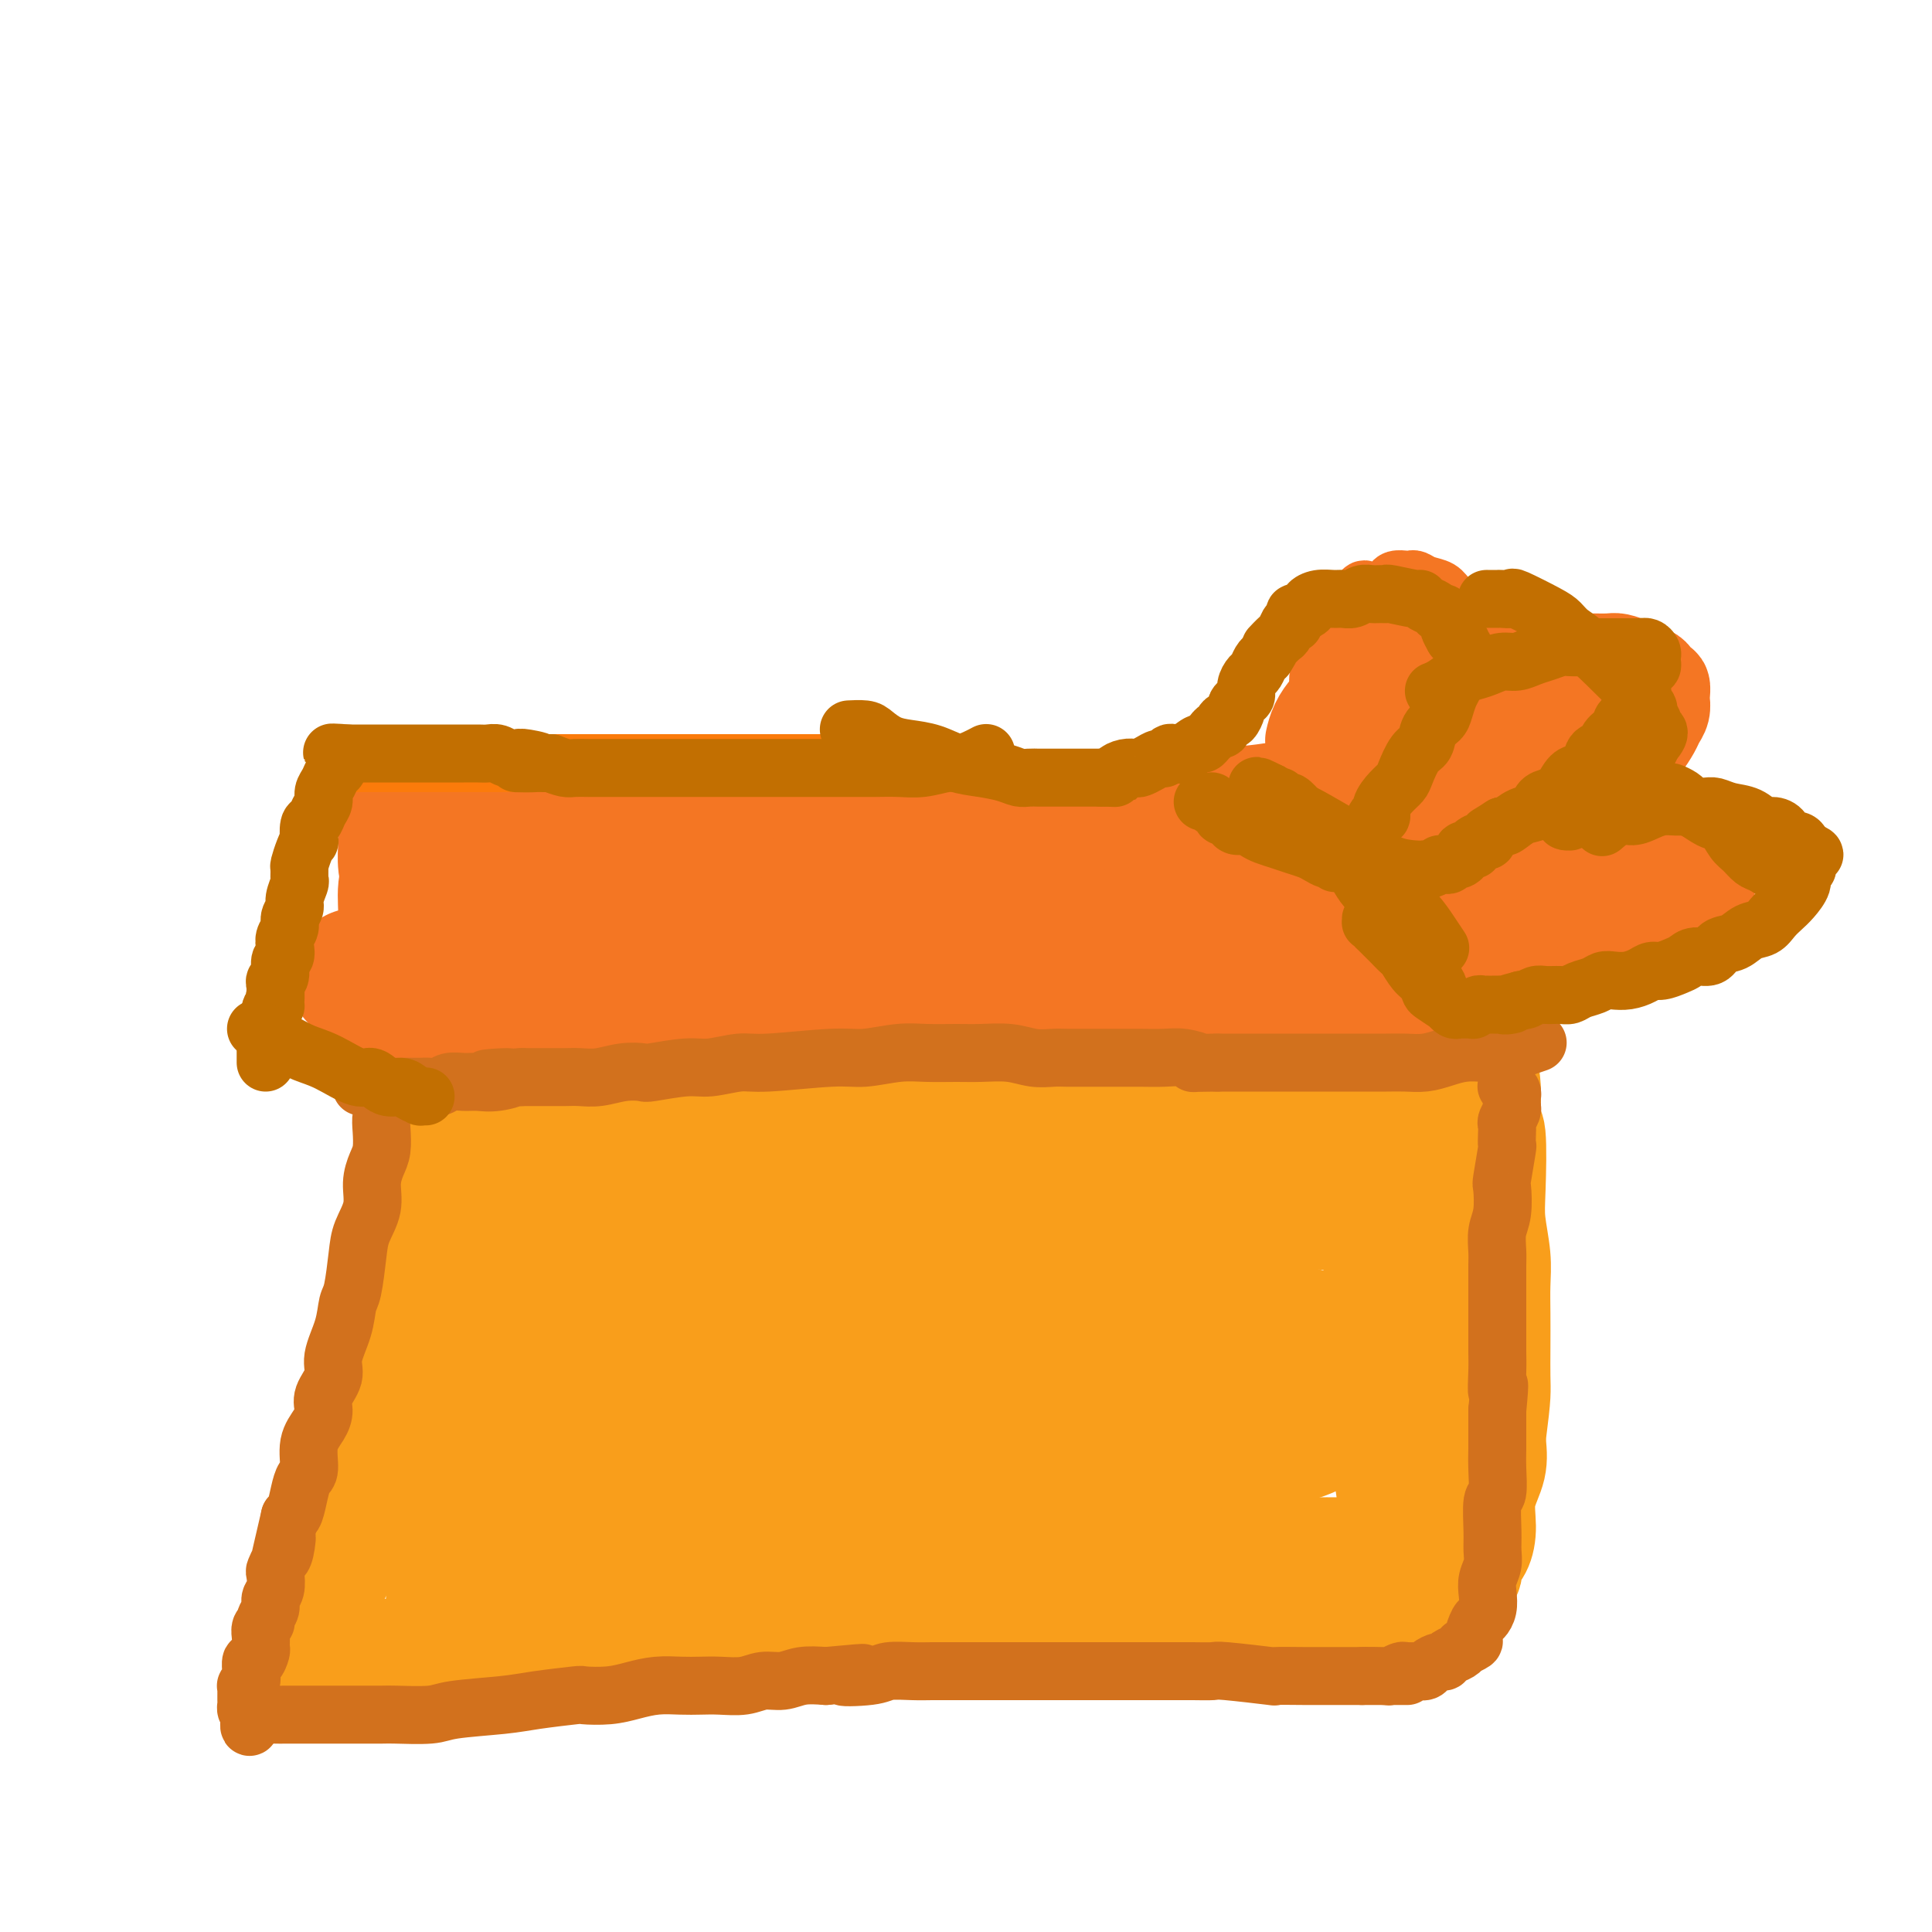 <svg viewBox='0 0 400 400' version='1.1' xmlns='http://www.w3.org/2000/svg' xmlns:xlink='http://www.w3.org/1999/xlink'><g fill='none' stroke='#F99E1B' stroke-width='20' stroke-linecap='round' stroke-linejoin='round'><path d='M261,170c0.394,-0.095 0.789,-0.190 0,0c-0.789,0.190 -2.760,0.665 -5,1c-2.240,0.335 -4.748,0.528 -8,1c-3.252,0.472 -7.247,1.222 -12,2c-4.753,0.778 -10.264,1.584 -15,2c-4.736,0.416 -8.699,0.441 -15,1c-6.301,0.559 -14.942,1.652 -21,2c-6.058,0.348 -9.535,-0.050 -13,0c-3.465,0.050 -6.918,0.549 -10,1c-3.082,0.451 -5.794,0.853 -8,1c-2.206,0.147 -3.908,0.040 -5,0c-1.092,-0.040 -1.576,-0.012 -3,0c-1.424,0.012 -3.790,0.007 -5,0c-1.210,-0.007 -1.266,-0.016 -2,0c-0.734,0.016 -2.146,0.057 -3,0c-0.854,-0.057 -1.150,-0.211 -2,0c-0.850,0.211 -2.255,0.789 -3,1c-0.745,0.211 -0.832,0.057 -1,0c-0.168,-0.057 -0.419,-0.015 -1,0c-0.581,0.015 -1.492,0.004 -2,0c-0.508,-0.004 -0.611,-0.001 -1,0c-0.389,0.001 -1.063,0.000 -2,0c-0.937,-0.000 -2.138,-0.000 -3,0c-0.862,0.000 -1.386,0.000 -2,0c-0.614,-0.000 -1.319,-0.000 -2,0c-0.681,0.000 -1.337,0.000 -2,0c-0.663,-0.000 -1.331,-0.000 -2,0'/><path d='M113,182c-11.788,0.464 -5.257,0.124 -3,0c2.257,-0.124 0.241,-0.033 -1,0c-1.241,0.033 -1.707,0.009 -2,0c-0.293,-0.009 -0.412,-0.002 -1,0c-0.588,0.002 -1.644,0.000 -2,0c-0.356,-0.000 -0.012,0.001 0,0c0.012,-0.001 -0.307,-0.004 -1,0c-0.693,0.004 -1.762,0.015 -2,0c-0.238,-0.015 0.353,-0.057 0,0c-0.353,0.057 -1.649,0.211 -2,0c-0.351,-0.211 0.243,-0.789 0,-1c-0.243,-0.211 -1.323,-0.057 -2,0c-0.677,0.057 -0.951,0.015 -1,0c-0.049,-0.015 0.127,-0.004 0,0c-0.127,0.004 -0.559,0.001 -1,0c-0.441,-0.001 -0.893,-0.000 -1,0c-0.107,0.000 0.130,0.000 0,0c-0.130,-0.000 -0.626,-0.000 -1,0c-0.374,0.000 -0.625,0.000 -1,0c-0.375,-0.000 -0.874,-0.000 -1,0c-0.126,0.000 0.120,0.000 0,0c-0.120,-0.000 -0.606,-0.000 -1,0c-0.394,0.000 -0.697,0.000 -1,0'/><path d='M89,181c-3.713,0.008 -0.994,0.528 0,1c0.994,0.472 0.263,0.897 0,1c-0.263,0.103 -0.056,-0.117 0,0c0.056,0.117 -0.037,0.571 0,1c0.037,0.429 0.206,0.833 0,1c-0.206,0.167 -0.787,0.095 -1,2c-0.213,1.905 -0.057,5.785 0,8c0.057,2.215 0.015,2.765 0,4c-0.015,1.235 -0.004,3.156 0,5c0.004,1.844 0.001,3.613 0,6c-0.001,2.387 0.001,5.393 0,7c-0.001,1.607 -0.004,1.814 0,3c0.004,1.186 0.015,3.352 0,5c-0.015,1.648 -0.055,2.779 0,4c0.055,1.221 0.207,2.534 0,4c-0.207,1.466 -0.772,3.087 -1,5c-0.228,1.913 -0.118,4.118 0,6c0.118,1.882 0.243,3.441 0,5c-0.243,1.559 -0.853,3.120 -1,5c-0.147,1.880 0.171,4.081 0,5c-0.171,0.919 -0.829,0.556 -1,2c-0.171,1.444 0.146,4.697 0,7c-0.146,2.303 -0.756,3.658 -1,5c-0.244,1.342 -0.122,2.671 0,4'/><path d='M84,277c-1.239,16.242 -1.838,8.847 -2,7c-0.162,-1.847 0.111,1.856 0,4c-0.111,2.144 -0.606,2.730 -1,4c-0.394,1.270 -0.687,3.223 -1,5c-0.313,1.777 -0.647,3.378 -1,5c-0.353,1.622 -0.724,3.266 -1,4c-0.276,0.734 -0.455,0.559 -1,2c-0.545,1.441 -1.456,4.498 -2,6c-0.544,1.502 -0.723,1.451 -1,2c-0.277,0.549 -0.653,1.700 -1,3c-0.347,1.300 -0.667,2.749 -1,4c-0.333,1.251 -0.681,2.302 -1,3c-0.319,0.698 -0.611,1.041 -1,2c-0.389,0.959 -0.875,2.534 -1,3c-0.125,0.466 0.110,-0.177 0,0c-0.110,0.177 -0.566,1.175 -1,2c-0.434,0.825 -0.847,1.478 -1,2c-0.153,0.522 -0.045,0.914 0,1c0.045,0.086 0.026,-0.135 0,0c-0.026,0.135 -0.059,0.627 0,1c0.059,0.373 0.212,0.626 0,1c-0.212,0.374 -0.788,0.870 -1,1c-0.212,0.130 -0.061,-0.106 0,0c0.061,0.106 0.030,0.553 0,1'/><path d='M66,340c-2.528,9.685 0.152,2.399 1,0c0.848,-2.399 -0.136,0.089 0,1c0.136,0.911 1.390,0.244 2,0c0.610,-0.244 0.574,-0.065 1,0c0.426,0.065 1.312,0.018 2,0c0.688,-0.018 1.178,-0.005 2,0c0.822,0.005 1.975,0.002 3,0c1.025,-0.002 1.923,-0.003 3,0c1.077,0.003 2.333,0.011 4,0c1.667,-0.011 3.745,-0.041 6,0c2.255,0.041 4.686,0.152 7,0c2.314,-0.152 4.509,-0.565 9,-1c4.491,-0.435 11.278,-0.890 14,-1c2.722,-0.110 1.379,0.124 5,0c3.621,-0.124 12.205,-0.608 16,-1c3.795,-0.392 2.801,-0.693 6,-1c3.199,-0.307 10.590,-0.618 17,-1c6.410,-0.382 11.840,-0.833 16,-1c4.160,-0.167 7.051,-0.048 10,0c2.949,0.048 5.957,0.027 9,0c3.043,-0.027 6.122,-0.060 9,0c2.878,0.060 5.556,0.212 8,0c2.444,-0.212 4.655,-0.789 7,-1c2.345,-0.211 4.825,-0.057 7,0c2.175,0.057 4.047,0.015 6,0c1.953,-0.015 3.987,-0.004 6,0c2.013,0.004 4.004,0.001 6,0c1.996,-0.001 3.998,-0.001 6,0'/><path d='M254,334c30.851,-0.928 13.978,-0.249 9,0c-4.978,0.249 1.939,0.067 5,0c3.061,-0.067 2.265,-0.018 3,0c0.735,0.018 3.001,0.005 5,0c1.999,-0.005 3.729,-0.002 5,0c1.271,0.002 2.081,0.002 3,0c0.919,-0.002 1.948,-0.004 3,0c1.052,0.004 2.128,0.016 3,0c0.872,-0.016 1.539,-0.061 2,0c0.461,0.061 0.715,0.226 1,0c0.285,-0.226 0.601,-0.844 1,-1c0.399,-0.156 0.882,0.151 1,0c0.118,-0.151 -0.128,-0.759 0,-1c0.128,-0.241 0.630,-0.116 1,0c0.370,0.116 0.606,0.223 1,0c0.394,-0.223 0.944,-0.777 1,-1c0.056,-0.223 -0.383,-0.116 0,0c0.383,0.116 1.589,0.239 2,0c0.411,-0.239 0.027,-0.841 0,-1c-0.027,-0.159 0.303,0.124 1,0c0.697,-0.124 1.762,-0.653 2,-1c0.238,-0.347 -0.353,-0.510 0,-1c0.353,-0.490 1.648,-1.308 2,-2c0.352,-0.692 -0.238,-1.257 0,-2c0.238,-0.743 1.304,-1.663 2,-3c0.696,-1.337 1.022,-3.090 1,-5c-0.022,-1.910 -0.390,-3.976 0,-6c0.390,-2.024 1.540,-4.007 2,-6c0.460,-1.993 0.230,-3.997 0,-6'/><path d='M310,298c0.691,-5.427 0.917,-7.493 1,-9c0.083,-1.507 0.023,-2.455 0,-4c-0.023,-1.545 -0.010,-3.686 0,-6c0.010,-2.314 0.016,-4.800 0,-7c-0.016,-2.200 -0.056,-4.114 0,-6c0.056,-1.886 0.207,-3.743 0,-6c-0.207,-2.257 -0.772,-4.912 -1,-7c-0.228,-2.088 -0.118,-3.608 0,-7c0.118,-3.392 0.243,-8.655 0,-11c-0.243,-2.345 -0.853,-1.773 -1,-3c-0.147,-1.227 0.168,-4.252 0,-7c-0.168,-2.748 -0.819,-5.218 -1,-7c-0.181,-1.782 0.109,-2.876 0,-6c-0.109,-3.124 -0.617,-8.279 -1,-11c-0.383,-2.721 -0.641,-3.008 -1,-4c-0.359,-0.992 -0.818,-2.689 -1,-4c-0.182,-1.311 -0.087,-2.235 0,-3c0.087,-0.765 0.165,-1.371 0,-2c-0.165,-0.629 -0.573,-1.283 -1,-2c-0.427,-0.717 -0.875,-1.499 -1,-2c-0.125,-0.501 0.071,-0.723 0,-1c-0.071,-0.277 -0.411,-0.610 -1,-1c-0.589,-0.390 -1.428,-0.837 -2,-1c-0.572,-0.163 -0.876,-0.044 -2,0c-1.124,0.044 -3.066,0.012 -5,0c-1.934,-0.012 -3.859,-0.003 -6,0c-2.141,0.003 -4.500,0.001 -7,0c-2.500,-0.001 -5.143,-0.000 -8,0c-2.857,0.000 -5.929,0.000 -9,0'/><path d='M263,181c-8.513,-0.309 -9.797,-0.083 -11,0c-1.203,0.083 -2.327,0.022 -4,0c-1.673,-0.022 -3.895,-0.006 -7,0c-3.105,0.006 -7.092,0.002 -10,0c-2.908,-0.002 -4.736,-0.001 -6,0c-1.264,0.001 -1.963,0.003 -4,0c-2.037,-0.003 -5.413,-0.011 -9,0c-3.587,0.011 -7.384,0.042 -11,0c-3.616,-0.042 -7.050,-0.156 -10,0c-2.950,0.156 -5.414,0.582 -7,1c-1.586,0.418 -2.293,0.829 -4,1c-1.707,0.171 -4.413,0.102 -7,0c-2.587,-0.102 -5.054,-0.239 -7,0c-1.946,0.239 -3.369,0.852 -5,1c-1.631,0.148 -3.468,-0.171 -6,0c-2.532,0.171 -5.758,0.831 -8,1c-2.242,0.169 -3.500,-0.152 -5,0c-1.500,0.152 -3.240,0.776 -5,1c-1.760,0.224 -3.539,0.046 -5,0c-1.461,-0.046 -2.605,0.040 -4,0c-1.395,-0.040 -3.041,-0.207 -4,0c-0.959,0.207 -1.231,0.788 -2,1c-0.769,0.212 -2.033,0.057 -3,0c-0.967,-0.057 -1.635,-0.015 -2,0c-0.365,0.015 -0.427,0.004 -1,0c-0.573,-0.004 -1.659,-0.001 -2,0c-0.341,0.001 0.062,0.000 0,0c-0.062,-0.000 -0.589,-0.000 -1,0c-0.411,0.000 -0.705,0.000 -1,0'/><path d='M112,187c-12.091,0.993 -2.819,0.476 1,0c3.819,-0.476 2.186,-0.912 2,-1c-0.186,-0.088 1.074,0.172 3,0c1.926,-0.172 4.519,-0.777 6,-1c1.481,-0.223 1.852,-0.064 2,0c0.148,0.064 0.074,0.032 0,0'/></g>
<g fill='none' stroke='#F99E1B' stroke-width='28' stroke-linecap='round' stroke-linejoin='round'><path d='M126,206c-0.223,0.087 -0.446,0.173 0,0c0.446,-0.173 1.562,-0.606 3,-1c1.438,-0.394 3.198,-0.750 5,-1c1.802,-0.250 3.644,-0.394 8,-1c4.356,-0.606 11.225,-1.675 14,-2c2.775,-0.325 1.455,0.094 5,0c3.545,-0.094 11.954,-0.702 16,-1c4.046,-0.298 3.730,-0.286 6,0c2.270,0.286 7.125,0.847 11,1c3.875,0.153 6.769,-0.103 11,0c4.231,0.103 9.800,0.563 14,1c4.200,0.437 7.031,0.849 9,1c1.969,0.151 3.075,0.040 5,0c1.925,-0.040 4.669,-0.011 7,0c2.331,0.011 4.251,0.003 6,0c1.749,-0.003 3.328,-0.001 5,0c1.672,0.001 3.437,-0.000 5,0c1.563,0.000 2.925,0.001 4,0c1.075,-0.001 1.862,-0.004 3,0c1.138,0.004 2.626,0.015 4,0c1.374,-0.015 2.634,-0.057 4,0c1.366,0.057 2.838,0.211 4,0c1.162,-0.211 2.012,-0.789 3,-1c0.988,-0.211 2.112,-0.057 3,0c0.888,0.057 1.539,0.016 2,0c0.461,-0.016 0.730,-0.008 1,0'/><path d='M284,202c16.749,0.292 5.121,0.023 1,0c-4.121,-0.023 -0.736,0.201 1,0c1.736,-0.201 1.823,-0.828 0,-1c-1.823,-0.172 -5.554,0.110 -7,0c-1.446,-0.110 -0.606,-0.611 -3,-1c-2.394,-0.389 -8.022,-0.666 -13,-1c-4.978,-0.334 -9.307,-0.724 -14,-1c-4.693,-0.276 -9.751,-0.436 -15,0c-5.249,0.436 -10.688,1.468 -15,2c-4.312,0.532 -7.498,0.562 -13,1c-5.502,0.438 -13.320,1.283 -18,2c-4.680,0.717 -6.222,1.306 -10,2c-3.778,0.694 -9.790,1.493 -14,2c-4.210,0.507 -6.616,0.723 -9,1c-2.384,0.277 -4.745,0.614 -7,1c-2.255,0.386 -4.405,0.821 -6,1c-1.595,0.179 -2.636,0.100 -4,0c-1.364,-0.100 -3.053,-0.223 -4,0c-0.947,0.223 -1.153,0.792 -2,1c-0.847,0.208 -2.335,0.056 -3,0c-0.665,-0.056 -0.508,-0.015 -1,0c-0.492,0.015 -1.634,0.004 -2,0c-0.366,-0.004 0.042,-0.001 0,0c-0.042,0.001 -0.536,0.000 -1,0c-0.464,-0.000 -0.898,-0.000 -1,0c-0.102,0.000 0.126,0.000 0,0c-0.126,-0.000 -0.608,-0.000 -1,0c-0.392,0.000 -0.696,0.000 -1,0'/><path d='M122,211c-17.567,2.015 -5.485,0.551 -1,0c4.485,-0.551 1.372,-0.190 0,0c-1.372,0.190 -1.002,0.210 -1,0c0.002,-0.210 -0.363,-0.648 -1,-1c-0.637,-0.352 -1.547,-0.616 -2,-1c-0.453,-0.384 -0.450,-0.886 -1,-1c-0.550,-0.114 -1.654,0.162 -2,0c-0.346,-0.162 0.066,-0.761 0,-1c-0.066,-0.239 -0.609,-0.116 -1,0c-0.391,0.116 -0.631,0.227 -1,0c-0.369,-0.227 -0.869,-0.793 -1,-1c-0.131,-0.207 0.106,-0.056 0,0c-0.106,0.056 -0.554,0.015 -1,0c-0.446,-0.015 -0.889,-0.006 -1,0c-0.111,0.006 0.109,0.009 0,0c-0.109,-0.009 -0.549,-0.031 -1,0c-0.451,0.031 -0.913,0.116 -1,0c-0.087,-0.116 0.202,-0.431 0,0c-0.202,0.431 -0.894,1.610 -1,2c-0.106,0.390 0.374,-0.009 0,3c-0.374,3.009 -1.601,9.425 -2,12c-0.399,2.575 0.029,1.307 0,2c-0.029,0.693 -0.514,3.346 -1,6'/><path d='M103,231c-0.780,5.615 -0.730,7.151 -1,9c-0.270,1.849 -0.861,4.009 -1,6c-0.139,1.991 0.173,3.813 0,6c-0.173,2.187 -0.831,4.738 -1,7c-0.169,2.262 0.151,4.236 0,6c-0.151,1.764 -0.772,3.317 -1,5c-0.228,1.683 -0.061,3.495 0,5c0.061,1.505 0.016,2.705 0,4c-0.016,1.295 -0.003,2.687 0,4c0.003,1.313 -0.003,2.546 0,4c0.003,1.454 0.015,3.128 0,4c-0.015,0.872 -0.055,0.942 0,2c0.055,1.058 0.207,3.104 0,5c-0.207,1.896 -0.772,3.641 -1,4c-0.228,0.359 -0.117,-0.668 0,1c0.117,1.668 0.242,6.031 0,8c-0.242,1.969 -0.850,1.543 -1,2c-0.150,0.457 0.157,1.798 0,3c-0.157,1.202 -0.778,2.266 -1,3c-0.222,0.734 -0.044,1.138 0,2c0.044,0.862 -0.044,2.181 0,3c0.044,0.819 0.222,1.137 0,2c-0.222,0.863 -0.844,2.273 -1,3c-0.156,0.727 0.154,0.773 0,1c-0.154,0.227 -0.773,0.635 -1,1c-0.227,0.365 -0.061,0.685 0,1c0.061,0.315 0.016,0.623 0,1c-0.016,0.377 -0.005,0.822 0,1c0.005,0.178 0.002,0.089 0,0'/><path d='M94,334c-1.444,16.159 -0.553,5.058 0,1c0.553,-4.058 0.767,-1.071 1,0c0.233,1.071 0.486,0.227 1,0c0.514,-0.227 1.290,0.162 2,0c0.710,-0.162 1.353,-0.874 2,-1c0.647,-0.126 1.298,0.336 4,0c2.702,-0.336 7.457,-1.470 11,-2c3.543,-0.530 5.876,-0.458 9,-1c3.124,-0.542 7.040,-1.700 10,-2c2.960,-0.300 4.964,0.257 10,0c5.036,-0.257 13.105,-1.326 17,-2c3.895,-0.674 3.615,-0.951 6,-1c2.385,-0.049 7.435,0.130 11,0c3.565,-0.130 5.645,-0.571 10,-1c4.355,-0.429 10.986,-0.847 14,-1c3.014,-0.153 2.412,-0.041 4,0c1.588,0.041 5.368,0.011 9,0c3.632,-0.011 7.117,-0.003 11,0c3.883,0.003 8.165,0.001 11,0c2.835,-0.001 4.224,-0.000 6,0c1.776,0.000 3.940,0.000 6,0c2.060,-0.000 4.017,-0.000 6,0c1.983,0.000 3.991,0.000 6,0'/><path d='M261,324c15.462,-0.309 7.118,-0.083 5,0c-2.118,0.083 1.990,0.022 5,0c3.010,-0.022 4.924,-0.006 6,0c1.076,0.006 1.316,0.002 2,0c0.684,-0.002 1.814,-0.000 3,0c1.186,0.000 2.430,-0.000 3,0c0.570,0.000 0.468,0.001 1,0c0.532,-0.001 1.698,-0.002 2,0c0.302,0.002 -0.259,0.008 0,0c0.259,-0.008 1.337,-0.029 2,0c0.663,0.029 0.911,0.107 1,0c0.089,-0.107 0.021,-0.399 0,-1c-0.021,-0.601 0.006,-1.511 0,-2c-0.006,-0.489 -0.044,-0.556 0,-2c0.044,-1.444 0.169,-4.265 0,-7c-0.169,-2.735 -0.634,-5.385 -1,-8c-0.366,-2.615 -0.634,-5.195 -1,-8c-0.366,-2.805 -0.830,-5.834 -1,-8c-0.170,-2.166 -0.046,-3.470 0,-7c0.046,-3.530 0.012,-9.286 0,-12c-0.012,-2.714 -0.003,-2.388 0,-3c0.003,-0.612 0.001,-2.164 0,-4c-0.001,-1.836 -0.000,-3.956 0,-6c0.000,-2.044 0.000,-4.012 0,-6c-0.000,-1.988 -0.000,-3.997 0,-6c0.000,-2.003 0.000,-4.002 0,-6'/><path d='M288,238c-0.448,-13.988 -0.067,-5.957 0,-4c0.067,1.957 -0.178,-2.158 0,-4c0.178,-1.842 0.779,-1.410 1,-2c0.221,-0.590 0.061,-2.201 0,-3c-0.061,-0.799 -0.022,-0.788 0,-1c0.022,-0.212 0.027,-0.649 0,-1c-0.027,-0.351 -0.085,-0.616 0,-1c0.085,-0.384 0.312,-0.885 0,-1c-0.312,-0.115 -1.164,0.158 -1,0c0.164,-0.158 1.343,-0.747 0,-1c-1.343,-0.253 -5.208,-0.169 -6,0c-0.792,0.169 1.488,0.424 -3,0c-4.488,-0.424 -15.745,-1.525 -23,-2c-7.255,-0.475 -10.507,-0.323 -15,0c-4.493,0.323 -10.228,0.818 -15,1c-4.772,0.182 -8.581,0.050 -15,0c-6.419,-0.050 -15.447,-0.018 -20,0c-4.553,0.018 -4.630,0.021 -7,0c-2.370,-0.021 -7.033,-0.066 -11,0c-3.967,0.066 -7.237,0.243 -10,0c-2.763,-0.243 -5.019,-0.905 -9,-1c-3.981,-0.095 -9.688,0.377 -13,0c-3.312,-0.377 -4.228,-1.603 -6,-2c-1.772,-0.397 -4.400,0.033 -6,0c-1.600,-0.033 -2.172,-0.531 -3,-1c-0.828,-0.469 -1.913,-0.909 -3,-1c-1.087,-0.091 -2.177,0.168 -3,0c-0.823,-0.168 -1.378,-0.762 -2,-1c-0.622,-0.238 -1.311,-0.119 -2,0'/><path d='M116,213c-7.443,-0.927 -2.552,-0.245 -1,0c1.552,0.245 -0.236,0.055 -1,0c-0.764,-0.055 -0.506,0.027 0,0c0.506,-0.027 1.258,-0.162 2,0c0.742,0.162 1.472,0.620 2,1c0.528,0.380 0.853,0.682 8,1c7.147,0.318 21.116,0.651 30,1c8.884,0.349 12.682,0.715 18,1c5.318,0.285 12.156,0.489 19,1c6.844,0.511 13.694,1.330 20,2c6.306,0.670 12.067,1.191 18,2c5.933,0.809 12.038,1.905 17,3c4.962,1.095 8.781,2.190 12,3c3.219,0.810 5.839,1.334 8,2c2.161,0.666 3.863,1.472 5,2c1.137,0.528 1.709,0.778 3,1c1.291,0.222 3.302,0.417 0,2c-3.302,1.583 -11.917,4.553 -16,6c-4.083,1.447 -3.633,1.372 -12,2c-8.367,0.628 -25.551,1.958 -37,3c-11.449,1.042 -17.161,1.795 -25,2c-7.839,0.205 -17.803,-0.137 -27,0c-9.197,0.137 -17.628,0.753 -18,1c-0.372,0.247 7.314,0.123 15,0'/><path d='M156,249c20.170,0.392 63.095,1.373 80,2c16.905,0.627 7.789,0.900 6,1c-1.789,0.100 3.749,0.027 7,0c3.251,-0.027 4.215,-0.007 5,0c0.785,0.007 1.390,0.002 2,0c0.610,-0.002 1.226,-0.001 0,0c-1.226,0.001 -4.295,0.000 -9,0c-4.705,-0.000 -11.046,-0.001 -18,0c-6.954,0.001 -14.519,0.005 -22,0c-7.481,-0.005 -14.877,-0.017 -21,0c-6.123,0.017 -10.974,0.064 -15,0c-4.026,-0.064 -7.229,-0.239 -10,0c-2.771,0.239 -5.111,0.890 -7,1c-1.889,0.110 -3.327,-0.322 -4,0c-0.673,0.322 -0.580,1.399 0,2c0.580,0.601 1.646,0.728 6,2c4.354,1.272 11.997,3.691 19,6c7.003,2.309 13.365,4.509 23,7c9.635,2.491 22.545,5.272 29,7c6.455,1.728 6.457,2.403 9,3c2.543,0.597 7.626,1.118 12,2c4.374,0.882 8.040,2.127 10,3c1.960,0.873 2.213,1.376 3,2c0.787,0.624 2.109,1.369 2,2c-0.109,0.631 -1.648,1.149 -7,2c-5.352,0.851 -14.518,2.037 -25,3c-10.482,0.963 -22.281,1.704 -32,2c-9.719,0.296 -17.360,0.148 -25,0'/><path d='M174,296c-15.122,1.083 -8.429,0.291 -8,0c0.429,-0.291 -5.408,-0.083 -9,0c-3.592,0.083 -4.941,0.039 -6,0c-1.059,-0.039 -1.828,-0.073 -2,0c-0.172,0.073 0.254,0.252 2,0c1.746,-0.252 4.812,-0.935 10,-1c5.188,-0.065 12.498,0.488 20,1c7.502,0.512 15.195,0.982 22,1c6.805,0.018 12.720,-0.415 20,0c7.280,0.415 15.924,1.680 21,2c5.076,0.320 6.584,-0.304 9,0c2.416,0.304 5.740,1.535 7,2c1.260,0.465 0.457,0.163 1,0c0.543,-0.163 2.431,-0.187 -3,0c-5.431,0.187 -18.183,0.586 -27,1c-8.817,0.414 -13.700,0.843 -21,1c-7.300,0.157 -17.018,0.042 -21,0c-3.982,-0.042 -2.229,-0.011 -9,0c-6.771,0.011 -22.066,0.002 -29,0c-6.934,-0.002 -5.509,0.002 -6,0c-0.491,-0.002 -2.900,-0.009 -4,0c-1.100,0.009 -0.892,0.035 -1,0c-0.108,-0.035 -0.532,-0.131 1,0c1.532,0.131 5.019,0.489 10,1c4.981,0.511 11.456,1.176 18,2c6.544,0.824 13.155,1.807 22,3c8.845,1.193 19.922,2.597 31,4'/><path d='M222,313c16.221,2.166 16.273,2.580 18,3c1.727,0.420 5.128,0.844 7,1c1.872,0.156 2.214,0.044 3,0c0.786,-0.044 2.017,-0.020 3,0c0.983,0.020 1.717,0.034 -1,0c-2.717,-0.034 -8.884,-0.118 -17,0c-8.116,0.118 -18.180,0.438 -29,0c-10.820,-0.438 -22.397,-1.634 -30,-2c-7.603,-0.366 -11.234,0.098 -15,0c-3.766,-0.098 -7.669,-0.758 -10,-1c-2.331,-0.242 -3.092,-0.067 -5,0c-1.908,0.067 -4.965,0.027 -7,0c-2.035,-0.027 -3.049,-0.041 -4,0c-0.951,0.041 -1.838,0.138 -3,0c-1.162,-0.138 -2.600,-0.510 -3,-1c-0.400,-0.490 0.239,-1.097 0,-1c-0.239,0.097 -1.354,0.900 -2,0c-0.646,-0.900 -0.822,-3.501 -1,-4c-0.178,-0.499 -0.356,1.106 0,-2c0.356,-3.106 1.247,-10.922 2,-16c0.753,-5.078 1.368,-7.419 2,-10c0.632,-2.581 1.280,-5.404 2,-10c0.720,-4.596 1.514,-10.965 2,-15c0.486,-4.035 0.666,-5.736 1,-7c0.334,-1.264 0.821,-2.091 1,-4c0.179,-1.909 0.048,-4.898 0,-7c-0.048,-2.102 -0.014,-3.315 0,-4c0.014,-0.685 0.007,-0.843 0,-1'/><path d='M136,232c1.547,-12.083 0.415,-4.292 0,-2c-0.415,2.292 -0.111,-0.915 0,-2c0.111,-1.085 0.030,-0.049 0,0c-0.030,0.049 -0.008,-0.890 0,-1c0.008,-0.110 0.002,0.608 0,2c-0.002,1.392 0.001,3.459 0,6c-0.001,2.541 -0.004,5.555 0,11c0.004,5.445 0.016,13.319 0,24c-0.016,10.681 -0.061,24.169 0,30c0.061,5.831 0.230,4.006 0,4c-0.230,-0.006 -0.857,1.806 -1,3c-0.143,1.194 0.197,1.769 0,2c-0.197,0.231 -0.932,0.119 -1,0c-0.068,-0.119 0.532,-0.243 0,-2c-0.532,-1.757 -2.197,-5.145 -3,-8c-0.803,-2.855 -0.745,-5.176 -1,-7c-0.255,-1.824 -0.824,-3.151 -1,-5c-0.176,-1.849 0.041,-4.222 0,-7c-0.041,-2.778 -0.340,-5.962 -1,-9c-0.660,-3.038 -1.679,-5.929 -2,-9c-0.321,-3.071 0.058,-6.321 0,-9c-0.058,-2.679 -0.551,-4.787 -1,-7c-0.449,-2.213 -0.852,-4.532 -1,-6c-0.148,-1.468 -0.040,-2.084 0,-3c0.040,-0.916 0.011,-2.131 0,-3c-0.011,-0.869 -0.003,-1.391 0,-2c0.003,-0.609 0.002,-1.304 0,-2'/><path d='M124,230c-0.791,-8.847 -0.267,-2.465 0,0c0.267,2.465 0.278,1.012 0,1c-0.278,-0.012 -0.845,1.415 -1,3c-0.155,1.585 0.103,3.326 0,6c-0.103,2.674 -0.567,6.280 -1,10c-0.433,3.720 -0.834,7.552 -1,11c-0.166,3.448 -0.097,6.511 0,9c0.097,2.489 0.222,4.405 0,6c-0.222,1.595 -0.791,2.869 -1,4c-0.209,1.131 -0.059,2.119 0,3c0.059,0.881 0.026,1.654 0,2c-0.026,0.346 -0.047,0.266 0,0c0.047,-0.266 0.161,-0.718 1,-2c0.839,-1.282 2.402,-3.395 4,-5c1.598,-1.605 3.231,-2.703 4,-4c0.769,-1.297 0.674,-2.794 3,-4c2.326,-1.206 7.073,-2.121 11,-3c3.927,-0.879 7.033,-1.723 11,-2c3.967,-0.277 8.794,0.013 14,0c5.206,-0.013 10.791,-0.328 17,0c6.209,0.328 13.042,1.300 17,2c3.958,0.700 5.042,1.128 9,2c3.958,0.872 10.789,2.189 17,3c6.211,0.811 11.802,1.118 17,2c5.198,0.882 10.001,2.340 14,3c3.999,0.660 7.192,0.524 10,1c2.808,0.476 5.231,1.565 7,2c1.769,0.435 2.885,0.218 4,0'/><path d='M280,280c12.682,2.231 5.388,1.307 3,1c-2.388,-0.307 0.130,0.001 1,0c0.870,-0.001 0.092,-0.310 -2,-1c-2.092,-0.690 -5.500,-1.759 -10,-3c-4.500,-1.241 -10.094,-2.654 -16,-4c-5.906,-1.346 -12.124,-2.625 -18,-4c-5.876,-1.375 -11.411,-2.845 -17,-4c-5.589,-1.155 -11.234,-1.993 -16,-3c-4.766,-1.007 -8.653,-2.182 -12,-3c-3.347,-0.818 -6.152,-1.280 -9,-2c-2.848,-0.720 -5.738,-1.700 -7,-2c-1.262,-0.300 -0.897,0.079 -2,0c-1.103,-0.079 -3.673,-0.615 -5,-1c-1.327,-0.385 -1.411,-0.618 -2,-1c-0.589,-0.382 -1.683,-0.914 -2,-1c-0.317,-0.086 0.143,0.272 0,0c-0.143,-0.272 -0.887,-1.176 -1,-2c-0.113,-0.824 0.407,-1.570 1,-2c0.593,-0.430 1.259,-0.546 3,-1c1.741,-0.454 4.556,-1.246 6,-2c1.444,-0.754 1.518,-1.468 4,-2c2.482,-0.532 7.372,-0.881 12,-1c4.628,-0.119 8.993,-0.009 13,0c4.007,0.009 7.655,-0.082 14,0c6.345,0.082 15.388,0.337 22,1c6.612,0.663 10.793,1.734 13,2c2.207,0.266 2.440,-0.275 5,0c2.560,0.275 7.446,1.364 10,2c2.554,0.636 2.777,0.818 3,1'/><path d='M271,248c5.155,0.693 2.543,-0.074 3,0c0.457,0.074 3.982,0.987 2,1c-1.982,0.013 -9.471,-0.876 -13,-1c-3.529,-0.124 -3.099,0.517 -7,0c-3.901,-0.517 -12.134,-2.193 -19,-3c-6.866,-0.807 -12.366,-0.745 -21,-2c-8.634,-1.255 -20.402,-3.829 -28,-5c-7.598,-1.171 -11.027,-0.941 -13,-1c-1.973,-0.059 -2.492,-0.408 -6,-1c-3.508,-0.592 -10.005,-1.425 -13,-2c-2.995,-0.575 -2.486,-0.890 -3,-1c-0.514,-0.110 -2.049,-0.015 -3,0c-0.951,0.015 -1.317,-0.049 -2,0c-0.683,0.049 -1.684,0.213 -2,0c-0.316,-0.213 0.054,-0.801 0,-1c-0.054,-0.199 -0.531,-0.009 -1,0c-0.469,0.009 -0.929,-0.163 -1,0c-0.071,0.163 0.249,0.659 1,1c0.751,0.341 1.935,0.525 3,1c1.065,0.475 2.011,1.242 6,3c3.989,1.758 11.021,4.508 17,7c5.979,2.492 10.906,4.725 14,6c3.094,1.275 4.354,1.590 8,3c3.646,1.410 9.678,3.914 15,6c5.322,2.086 9.933,3.754 14,5c4.067,1.246 7.591,2.070 11,3c3.409,0.930 6.705,1.965 10,3'/><path d='M243,270c16.898,6.356 10.642,3.745 9,3c-1.642,-0.745 1.330,0.374 3,1c1.670,0.626 2.038,0.758 3,1c0.962,0.242 2.519,0.594 3,1c0.481,0.406 -0.114,0.864 0,1c0.114,0.136 0.936,-0.052 1,0c0.064,0.052 -0.631,0.343 -2,1c-1.369,0.657 -3.412,1.678 -6,2c-2.588,0.322 -5.721,-0.057 -10,0c-4.279,0.057 -9.705,0.548 -13,1c-3.295,0.452 -4.458,0.863 -8,1c-3.542,0.137 -9.463,-0.000 -15,0c-5.537,0.000 -10.691,0.138 -15,0c-4.309,-0.138 -7.775,-0.551 -11,-1c-3.225,-0.449 -6.210,-0.932 -9,-1c-2.790,-0.068 -5.384,0.280 -7,0c-1.616,-0.280 -2.253,-1.189 -5,-2c-2.747,-0.811 -7.604,-1.524 -10,-2c-2.396,-0.476 -2.332,-0.716 -3,-1c-0.668,-0.284 -2.069,-0.613 -3,-1c-0.931,-0.387 -1.392,-0.833 -2,-1c-0.608,-0.167 -1.364,-0.054 -2,0c-0.636,0.054 -1.151,0.047 -1,0c0.151,-0.047 0.968,-0.136 1,0c0.032,0.136 -0.722,0.498 0,1c0.722,0.502 2.921,1.143 6,2c3.079,0.857 7.040,1.928 11,3'/><path d='M158,279c8.177,2.023 20.120,4.082 26,5c5.880,0.918 5.697,0.695 10,1c4.303,0.305 13.092,1.140 20,2c6.908,0.860 11.937,1.747 17,2c5.063,0.253 10.161,-0.128 14,0c3.839,0.128 6.419,0.765 9,1c2.581,0.235 5.164,0.067 7,0c1.836,-0.067 2.925,-0.032 4,0c1.075,0.032 2.134,0.061 3,0c0.866,-0.061 1.538,-0.212 2,0c0.462,0.212 0.715,0.788 1,1c0.285,0.212 0.601,0.061 1,0c0.399,-0.061 0.881,-0.030 1,0c0.119,0.030 -0.126,0.060 0,0c0.126,-0.060 0.622,-0.209 1,0c0.378,0.209 0.639,0.777 1,1c0.361,0.223 0.821,0.100 1,0c0.179,-0.100 0.077,-0.178 0,0c-0.077,0.178 -0.131,0.611 0,1c0.131,0.389 0.445,0.734 0,1c-0.445,0.266 -1.650,0.453 -3,1c-1.350,0.547 -2.846,1.456 -5,2c-2.154,0.544 -4.967,0.724 -9,1c-4.033,0.276 -9.288,0.647 -15,1c-5.712,0.353 -11.882,0.687 -18,1c-6.118,0.313 -12.184,0.606 -18,1c-5.816,0.394 -11.384,0.889 -17,1c-5.616,0.111 -11.281,-0.162 -16,0c-4.719,0.162 -8.491,0.761 -13,1c-4.509,0.239 -9.754,0.120 -15,0'/><path d='M147,303c-18.975,1.000 -10.411,0.999 -8,1c2.411,0.001 -1.329,0.003 -4,0c-2.671,-0.003 -4.271,-0.012 -6,0c-1.729,0.012 -3.586,0.046 -5,0c-1.414,-0.046 -2.385,-0.170 -4,0c-1.615,0.170 -3.874,0.634 -5,1c-1.126,0.366 -1.117,0.634 -2,1c-0.883,0.366 -2.656,0.829 -4,1c-1.344,0.171 -2.257,0.049 -3,0c-0.743,-0.049 -1.315,-0.025 -2,0c-0.685,0.025 -1.481,0.051 -2,0c-0.519,-0.051 -0.759,-0.177 -1,0c-0.241,0.177 -0.481,0.659 0,0c0.481,-0.659 1.683,-2.460 2,-3c0.317,-0.540 -0.252,0.179 1,-2c1.252,-2.179 4.325,-7.256 7,-11c2.675,-3.744 4.951,-6.156 7,-9c2.049,-2.844 3.870,-6.121 6,-9c2.130,-2.879 4.570,-5.360 7,-8c2.430,-2.640 4.850,-5.439 7,-8c2.150,-2.561 4.031,-4.885 6,-7c1.969,-2.115 4.024,-4.022 6,-6c1.976,-1.978 3.871,-4.028 5,-5c1.129,-0.972 1.493,-0.868 3,-2c1.507,-1.132 4.157,-3.502 6,-5c1.843,-1.498 2.878,-2.125 4,-3c1.122,-0.875 2.332,-1.997 4,-3c1.668,-1.003 3.795,-1.885 6,-3c2.205,-1.115 4.487,-2.461 7,-4c2.513,-1.539 5.256,-3.269 8,-5'/><path d='M193,214c4.846,-2.974 6.463,-4.411 9,-6c2.537,-1.589 5.996,-3.332 9,-5c3.004,-1.668 5.553,-3.263 8,-5c2.447,-1.737 4.792,-3.617 7,-5c2.208,-1.383 4.279,-2.268 6,-3c1.721,-0.732 3.092,-1.310 4,-2c0.908,-0.690 1.354,-1.491 2,-2c0.646,-0.509 1.493,-0.724 2,-1c0.507,-0.276 0.675,-0.613 1,-1c0.325,-0.387 0.807,-0.825 1,-1c0.193,-0.175 0.096,-0.088 0,0'/></g>
<g fill='none' stroke='#F47623' stroke-width='28' stroke-linecap='round' stroke-linejoin='round'><path d='M74,202c-0.184,-0.008 -0.369,-0.016 0,0c0.369,0.016 1.291,0.057 2,0c0.709,-0.057 1.206,-0.211 2,0c0.794,0.211 1.886,0.789 3,1c1.114,0.211 2.251,0.057 4,0c1.749,-0.057 4.111,-0.015 6,0c1.889,0.015 3.306,0.004 5,0c1.694,-0.004 3.666,-0.001 6,0c2.334,0.001 5.029,0.000 7,0c1.971,-0.000 3.219,-0.000 5,0c1.781,0.000 4.095,0.000 6,0c1.905,-0.000 3.401,-0.000 5,0c1.599,0.000 3.301,0.000 5,0c1.699,-0.000 3.395,-0.000 5,0c1.605,0.000 3.121,0.000 5,0c1.879,-0.000 4.122,-0.000 6,0c1.878,0.000 3.390,0.000 5,0c1.610,-0.000 3.318,-0.000 5,0c1.682,0.000 3.337,0.000 5,0c1.663,-0.000 3.332,-0.000 5,0c1.668,0.000 3.334,0.000 5,0'/><path d='M171,203c15.899,0.153 7.146,0.037 5,0c-2.146,-0.037 2.315,0.005 5,0c2.685,-0.005 3.594,-0.058 5,0c1.406,0.058 3.309,0.225 5,0c1.691,-0.225 3.171,-0.844 5,-1c1.829,-0.156 4.006,0.151 6,0c1.994,-0.151 3.803,-0.758 6,-1c2.197,-0.242 4.782,-0.117 7,0c2.218,0.117 4.070,0.228 6,0c1.930,-0.228 3.938,-0.793 6,-1c2.062,-0.207 4.180,-0.055 6,0c1.820,0.055 3.344,0.015 5,0c1.656,-0.015 3.444,-0.003 5,0c1.556,0.003 2.881,-0.003 4,0c1.119,0.003 2.034,0.016 4,0c1.966,-0.016 4.984,-0.061 6,0c1.016,0.061 0.031,0.227 2,0c1.969,-0.227 6.892,-0.846 9,-1c2.108,-0.154 1.399,0.155 2,0c0.601,-0.155 2.511,-0.776 4,-1c1.489,-0.224 2.557,-0.050 4,0c1.443,0.050 3.261,-0.025 5,0c1.739,0.025 3.400,0.150 5,0c1.600,-0.150 3.139,-0.575 4,-1c0.861,-0.425 1.046,-0.849 2,-1c0.954,-0.151 2.678,-0.030 4,0c1.322,0.030 2.240,-0.030 3,0c0.760,0.030 1.360,0.152 2,0c0.640,-0.152 1.320,-0.576 2,-1'/><path d='M305,195c20.913,-1.233 6.195,-0.315 1,0c-5.195,0.315 -0.866,0.028 1,0c1.866,-0.028 1.270,0.204 1,0c-0.270,-0.204 -0.213,-0.842 0,-1c0.213,-0.158 0.582,0.166 1,0c0.418,-0.166 0.887,-0.822 1,-1c0.113,-0.178 -0.128,0.122 0,0c0.128,-0.122 0.625,-0.665 1,-1c0.375,-0.335 0.626,-0.464 1,-1c0.374,-0.536 0.870,-1.481 1,-2c0.130,-0.519 -0.105,-0.611 0,-1c0.105,-0.389 0.549,-1.074 1,-2c0.451,-0.926 0.909,-2.093 1,-3c0.091,-0.907 -0.186,-1.555 0,-2c0.186,-0.445 0.834,-0.686 1,-1c0.166,-0.314 -0.152,-0.700 0,-1c0.152,-0.300 0.773,-0.515 1,-1c0.227,-0.485 0.061,-1.242 0,-2c-0.061,-0.758 -0.016,-1.517 0,-2c0.016,-0.483 0.004,-0.689 0,-1c-0.004,-0.311 -0.001,-0.727 0,-1c0.001,-0.273 0.000,-0.401 0,-1c-0.000,-0.599 0.001,-1.667 0,-2c-0.001,-0.333 -0.003,0.069 0,0c0.003,-0.069 0.012,-0.610 0,-1c-0.012,-0.390 -0.044,-0.630 0,-1c0.044,-0.370 0.166,-0.869 0,-1c-0.166,-0.131 -0.619,0.105 -1,0c-0.381,-0.105 -0.691,-0.553 -1,-1'/><path d='M315,165c-0.112,-2.724 -0.394,-0.535 -1,0c-0.606,0.535 -1.538,-0.586 -2,-1c-0.462,-0.414 -0.455,-0.123 -2,0c-1.545,0.123 -4.642,0.078 -6,0c-1.358,-0.078 -0.976,-0.190 -4,0c-3.024,0.190 -9.454,0.680 -14,1c-4.546,0.320 -7.209,0.468 -11,1c-3.791,0.532 -8.709,1.448 -13,2c-4.291,0.552 -7.956,0.740 -12,1c-4.044,0.260 -8.469,0.591 -11,1c-2.531,0.409 -3.169,0.894 -5,1c-1.831,0.106 -4.854,-0.168 -9,0c-4.146,0.168 -9.415,0.777 -12,1c-2.585,0.223 -2.486,0.060 -5,0c-2.514,-0.060 -7.641,-0.016 -11,0c-3.359,0.016 -4.949,0.005 -7,0c-2.051,-0.005 -4.563,-0.002 -7,0c-2.437,0.002 -4.801,0.004 -7,0c-2.199,-0.004 -4.234,-0.015 -7,0c-2.766,0.015 -6.264,0.057 -8,0c-1.736,-0.057 -1.712,-0.211 -3,0c-1.288,0.211 -3.890,0.789 -7,1c-3.110,0.211 -6.729,0.057 -10,0c-3.271,-0.057 -6.194,-0.015 -8,0c-1.806,0.015 -2.496,0.004 -3,0c-0.504,-0.004 -0.823,-0.001 -3,0c-2.177,0.001 -6.212,0.000 -8,0c-1.788,-0.000 -1.327,-0.000 -3,0c-1.673,0.000 -5.478,0.000 -8,0c-2.522,-0.000 -3.761,-0.000 -5,0'/><path d='M103,173c-17.271,0.155 -5.449,0.041 -2,0c3.449,-0.041 -1.476,-0.011 -4,0c-2.524,0.011 -2.645,0.003 -3,0c-0.355,-0.003 -0.942,0.000 -2,0c-1.058,-0.000 -2.588,-0.004 -3,0c-0.412,0.004 0.293,0.015 0,0c-0.293,-0.015 -1.585,-0.056 -2,0c-0.415,0.056 0.046,0.211 0,0c-0.046,-0.211 -0.601,-0.786 -1,-1c-0.399,-0.214 -0.643,-0.067 -1,0c-0.357,0.067 -0.829,0.055 -1,0c-0.171,-0.055 -0.043,-0.154 0,0c0.043,0.154 0.002,0.562 0,1c-0.002,0.438 0.037,0.908 0,2c-0.037,1.092 -0.150,2.808 0,4c0.150,1.192 0.562,1.860 1,5c0.438,3.140 0.902,8.753 1,11c0.098,2.247 -0.170,1.127 0,1c0.170,-0.127 0.777,0.740 1,2c0.223,1.260 0.063,2.915 0,4c-0.063,1.085 -0.027,1.600 0,2c0.027,0.400 0.046,0.685 0,1c-0.046,0.315 -0.156,0.662 0,1c0.156,0.338 0.578,0.669 1,1'/><path d='M88,207c0.614,5.193 0.148,2.175 0,1c-0.148,-1.175 0.020,-0.507 0,0c-0.020,0.507 -0.229,0.853 0,1c0.229,0.147 0.894,0.093 1,0c0.106,-0.093 -0.349,-0.227 1,-1c1.349,-0.773 4.502,-2.185 6,-3c1.498,-0.815 1.340,-1.033 3,-2c1.660,-0.967 5.138,-2.683 8,-4c2.862,-1.317 5.107,-2.237 7,-3c1.893,-0.763 3.433,-1.371 5,-2c1.567,-0.629 3.159,-1.279 5,-2c1.841,-0.721 3.929,-1.514 5,-2c1.071,-0.486 1.125,-0.664 3,-1c1.875,-0.336 5.571,-0.830 8,-1c2.429,-0.170 3.590,-0.017 6,0c2.410,0.017 6.068,-0.101 7,0c0.932,0.101 -0.863,0.420 4,0c4.863,-0.420 16.385,-1.580 22,-2c5.615,-0.420 5.324,-0.101 6,0c0.676,0.101 2.318,-0.015 6,0c3.682,0.015 9.404,0.162 14,0c4.596,-0.162 8.067,-0.632 14,-1c5.933,-0.368 14.329,-0.633 20,-1c5.671,-0.367 8.618,-0.834 12,-1c3.382,-0.166 7.200,-0.030 10,0c2.800,0.030 4.582,-0.044 7,0c2.418,0.044 5.473,0.208 7,0c1.527,-0.208 1.527,-0.787 3,-1c1.473,-0.213 4.421,-0.061 6,0c1.579,0.061 1.790,0.030 2,0'/><path d='M286,182c24.938,-1.083 10.282,-0.290 5,0c-5.282,0.290 -1.189,0.078 1,0c2.189,-0.078 2.473,-0.021 3,0c0.527,0.021 1.297,0.006 2,0c0.703,-0.006 1.340,-0.002 2,0c0.660,0.002 1.342,0.000 2,0c0.658,-0.000 1.291,-0.000 2,0c0.709,0.000 1.495,0.000 2,0c0.505,-0.000 0.729,-0.001 1,0c0.271,0.001 0.588,0.004 1,0c0.412,-0.004 0.919,-0.014 1,0c0.081,0.014 -0.266,0.052 0,0c0.266,-0.052 1.143,-0.194 1,0c-0.143,0.194 -1.306,0.723 -2,1c-0.694,0.277 -0.920,0.302 -4,1c-3.080,0.698 -9.013,2.071 -14,3c-4.987,0.929 -9.028,1.416 -13,2c-3.972,0.584 -7.876,1.267 -14,2c-6.124,0.733 -14.468,1.517 -20,2c-5.532,0.483 -8.252,0.665 -12,1c-3.748,0.335 -8.524,0.821 -11,1c-2.476,0.179 -2.652,0.049 -6,0c-3.348,-0.049 -9.867,-0.017 -15,0c-5.133,0.017 -8.881,0.018 -11,0c-2.119,-0.018 -2.609,-0.056 -5,0c-2.391,0.056 -6.682,0.208 -10,0c-3.318,-0.208 -5.662,-0.774 -9,-1c-3.338,-0.226 -7.669,-0.113 -12,0'/><path d='M151,194c-12.152,-0.171 -8.532,-0.099 -8,0c0.532,0.099 -2.024,0.223 -4,0c-1.976,-0.223 -3.371,-0.795 -5,-1c-1.629,-0.205 -3.493,-0.045 -5,0c-1.507,0.045 -2.659,-0.026 -4,0c-1.341,0.026 -2.872,0.149 -4,0c-1.128,-0.149 -1.853,-0.568 -3,-1c-1.147,-0.432 -2.715,-0.875 -4,-1c-1.285,-0.125 -2.287,0.068 -3,0c-0.713,-0.068 -1.136,-0.399 -2,-1c-0.864,-0.601 -2.167,-1.473 -3,-2c-0.833,-0.527 -1.196,-0.707 -2,-1c-0.804,-0.293 -2.049,-0.697 -3,-1c-0.951,-0.303 -1.607,-0.505 -2,-1c-0.393,-0.495 -0.524,-1.283 -1,-2c-0.476,-0.717 -1.298,-1.362 -2,-2c-0.702,-0.638 -1.284,-1.270 -2,-2c-0.716,-0.730 -1.568,-1.557 -2,-2c-0.432,-0.443 -0.446,-0.501 -1,-1c-0.554,-0.499 -1.650,-1.440 -2,-2c-0.350,-0.560 0.046,-0.739 0,-1c-0.046,-0.261 -0.533,-0.604 -1,-1c-0.467,-0.396 -0.912,-0.847 -1,-1c-0.088,-0.153 0.183,-0.010 0,0c-0.183,0.010 -0.818,-0.113 -1,0c-0.182,0.113 0.091,0.461 0,1c-0.091,0.539 -0.545,1.270 -1,2'/><path d='M85,174c-0.246,1.368 0.141,3.289 0,5c-0.141,1.711 -0.808,3.210 -1,5c-0.192,1.790 0.092,3.869 0,6c-0.092,2.131 -0.561,4.315 -1,6c-0.439,1.685 -0.850,2.871 -1,4c-0.150,1.129 -0.040,2.200 0,3c0.040,0.800 0.011,1.327 0,2c-0.011,0.673 -0.003,1.491 0,2c0.003,0.509 -0.000,0.710 0,1c0.000,0.290 0.003,0.670 0,1c-0.003,0.330 -0.011,0.610 0,1c0.011,0.390 0.043,0.890 0,1c-0.043,0.110 -0.161,-0.171 0,0c0.161,0.171 0.600,0.792 1,1c0.400,0.208 0.759,0.002 2,0c1.241,-0.002 3.363,0.200 6,0c2.637,-0.200 5.790,-0.801 9,-1c3.210,-0.199 6.476,0.006 13,-1c6.524,-1.006 16.304,-3.222 21,-4c4.696,-0.778 4.308,-0.117 7,0c2.692,0.117 8.465,-0.308 13,-1c4.535,-0.692 7.834,-1.650 11,-2c3.166,-0.350 6.200,-0.091 9,0c2.800,0.091 5.365,0.014 8,0c2.635,-0.014 5.340,0.034 8,0c2.660,-0.034 5.276,-0.150 8,0c2.724,0.150 5.555,0.566 8,1c2.445,0.434 4.504,0.886 7,1c2.496,0.114 5.427,-0.110 8,0c2.573,0.110 4.786,0.555 7,1'/><path d='M228,206c11.243,0.464 7.850,0.123 8,0c0.150,-0.123 3.842,-0.029 7,0c3.158,0.029 5.782,-0.006 8,0c2.218,0.006 4.029,0.054 6,0c1.971,-0.054 4.101,-0.211 6,0c1.899,0.211 3.565,0.789 5,1c1.435,0.211 2.637,0.057 4,0c1.363,-0.057 2.885,-0.015 4,0c1.115,0.015 1.822,0.004 3,0c1.178,-0.004 2.829,-0.001 4,0c1.171,0.001 1.864,0.000 3,0c1.136,-0.000 2.714,0.001 4,0c1.286,-0.001 2.279,-0.004 3,0c0.721,0.004 1.170,0.015 2,0c0.830,-0.015 2.040,-0.056 3,0c0.960,0.056 1.668,0.208 2,0c0.332,-0.208 0.287,-0.776 1,-1c0.713,-0.224 2.185,-0.103 3,0c0.815,0.103 0.974,0.187 1,0c0.026,-0.187 -0.081,-0.646 0,-1c0.081,-0.354 0.352,-0.605 1,-1c0.648,-0.395 1.675,-0.936 2,-1c0.325,-0.064 -0.053,0.348 0,0c0.053,-0.348 0.536,-1.455 1,-2c0.464,-0.545 0.909,-0.527 1,-1c0.091,-0.473 -0.172,-1.436 0,-2c0.172,-0.564 0.778,-0.728 1,-1c0.222,-0.272 0.060,-0.650 0,-1c-0.060,-0.350 -0.017,-0.671 0,-1c0.017,-0.329 0.009,-0.664 0,-1'/><path d='M311,194c1.089,-2.089 0.311,-1.311 0,-1c-0.311,0.311 -0.156,0.156 0,0'/></g>
<g fill='none' stroke='#F47623' stroke-width='12' stroke-linecap='round' stroke-linejoin='round'><path d='M273,163c-0.022,0.290 -0.044,0.580 0,0c0.044,-0.580 0.155,-2.031 0,-3c-0.155,-0.969 -0.575,-1.457 -1,-2c-0.425,-0.543 -0.856,-1.142 -1,-2c-0.144,-0.858 0.000,-1.977 0,-3c-0.000,-1.023 -0.144,-1.951 0,-3c0.144,-1.049 0.578,-2.221 1,-3c0.422,-0.779 0.834,-1.167 1,-2c0.166,-0.833 0.087,-2.110 0,-3c-0.087,-0.890 -0.183,-1.392 0,-2c0.183,-0.608 0.645,-1.322 1,-2c0.355,-0.678 0.602,-1.320 1,-2c0.398,-0.680 0.946,-1.400 1,-2c0.054,-0.600 -0.384,-1.082 0,-2c0.384,-0.918 1.592,-2.274 2,-3c0.408,-0.726 0.017,-0.824 0,-1c-0.017,-0.176 0.342,-0.432 1,-1c0.658,-0.568 1.617,-1.448 2,-2c0.383,-0.552 0.192,-0.776 0,-1'/><path d='M281,124c1.968,-3.979 1.890,-0.925 2,0c0.110,0.925 0.410,-0.278 1,-1c0.590,-0.722 1.471,-0.964 2,-1c0.529,-0.036 0.705,0.134 1,0c0.295,-0.134 0.708,-0.573 1,-1c0.292,-0.427 0.461,-0.843 1,-1c0.539,-0.157 1.447,-0.054 2,0c0.553,0.054 0.752,0.059 1,0c0.248,-0.059 0.546,-0.180 1,0c0.454,0.180 1.066,0.663 2,1c0.934,0.337 2.191,0.528 3,1c0.809,0.472 1.171,1.225 2,2c0.829,0.775 2.125,1.573 3,2c0.875,0.427 1.330,0.482 2,1c0.670,0.518 1.555,1.500 2,2c0.445,0.500 0.449,0.519 1,1c0.551,0.481 1.650,1.423 2,2c0.350,0.577 -0.050,0.789 0,1c0.050,0.211 0.549,0.423 1,1c0.451,0.577 0.853,1.520 1,2c0.147,0.480 0.039,0.496 0,1c-0.039,0.504 -0.011,1.496 0,2c0.011,0.504 0.003,0.520 0,1c-0.003,0.480 -0.001,1.423 0,2c0.001,0.577 0.000,0.788 0,1c-0.000,0.212 -0.000,0.424 0,1c0.000,0.576 0.000,1.515 0,2c-0.000,0.485 -0.000,0.515 0,1c0.000,0.485 0.000,1.424 0,2c-0.000,0.576 -0.000,0.788 0,1'/><path d='M312,150c-0.167,2.528 -0.583,1.847 -1,2c-0.417,0.153 -0.833,1.140 -1,2c-0.167,0.860 -0.083,1.591 0,2c0.083,0.409 0.166,0.494 0,1c-0.166,0.506 -0.579,1.431 -1,2c-0.421,0.569 -0.849,0.782 -1,1c-0.151,0.218 -0.025,0.440 0,1c0.025,0.560 -0.049,1.456 0,2c0.049,0.544 0.223,0.734 0,1c-0.223,0.266 -0.843,0.607 -1,1c-0.157,0.393 0.150,0.836 0,1c-0.150,0.164 -0.757,0.047 -1,0c-0.243,-0.047 -0.121,-0.023 0,0'/></g>
<g fill='none' stroke='#F47623' stroke-width='20' stroke-linecap='round' stroke-linejoin='round'><path d='M291,133c0.000,1.063 0.000,2.125 0,3c0.000,0.875 0.000,1.562 0,3c0.000,1.438 0.000,3.626 0,5c0.000,1.374 0.000,1.935 0,3c0.000,1.065 0.000,2.633 0,4c0.000,1.367 0.000,2.533 0,3c0.000,0.467 0.000,0.233 0,0'/><path d='M298,138c0.000,-0.364 0.000,-0.727 0,0c0.000,0.727 0.000,2.546 0,4c0.000,1.454 0.000,2.544 0,4c0.000,1.456 0.000,3.276 0,5c0.000,1.724 0.000,3.350 0,4c0.000,0.650 0.000,0.325 0,0'/><path d='M281,136c-0.018,-0.107 -0.036,-0.214 0,0c0.036,0.214 0.127,0.749 0,1c-0.127,0.251 -0.471,0.219 -1,1c-0.529,0.781 -1.242,2.374 -2,4c-0.758,1.626 -1.562,3.284 -2,4c-0.438,0.716 -0.509,0.491 -1,1c-0.491,0.509 -1.401,1.752 -2,3c-0.599,1.248 -0.885,2.499 -1,3c-0.115,0.501 -0.057,0.250 0,0'/><path d='M298,163c-0.144,0.155 -0.289,0.310 0,0c0.289,-0.310 1.010,-1.084 2,-2c0.990,-0.916 2.247,-1.975 3,-3c0.753,-1.025 1.002,-2.018 2,-3c0.998,-0.982 2.744,-1.955 4,-3c1.256,-1.045 2.023,-2.163 3,-3c0.977,-0.837 2.164,-1.394 3,-2c0.836,-0.606 1.322,-1.262 2,-2c0.678,-0.738 1.548,-1.560 2,-2c0.452,-0.440 0.487,-0.500 1,-1c0.513,-0.500 1.503,-1.440 2,-2c0.497,-0.560 0.501,-0.738 1,-1c0.499,-0.262 1.494,-0.606 2,-1c0.506,-0.394 0.524,-0.837 1,-1c0.476,-0.163 1.411,-0.044 2,0c0.589,0.044 0.832,0.015 1,0c0.168,-0.015 0.262,-0.014 1,0c0.738,0.014 2.122,0.042 3,0c0.878,-0.042 1.251,-0.155 2,0c0.749,0.155 1.875,0.577 3,1'/><path d='M338,138c2.355,0.200 1.741,0.702 2,1c0.259,0.298 1.390,0.394 2,1c0.610,0.606 0.700,1.723 1,2c0.300,0.277 0.809,-0.288 1,0c0.191,0.288 0.063,1.427 0,2c-0.063,0.573 -0.061,0.580 0,1c0.061,0.420 0.182,1.253 0,2c-0.182,0.747 -0.668,1.407 -1,2c-0.332,0.593 -0.512,1.117 -1,2c-0.488,0.883 -1.285,2.123 -2,3c-0.715,0.877 -1.346,1.389 -2,2c-0.654,0.611 -1.329,1.319 -2,2c-0.671,0.681 -1.338,1.333 -2,2c-0.662,0.667 -1.319,1.348 -2,2c-0.681,0.652 -1.386,1.273 -2,2c-0.614,0.727 -1.138,1.558 -2,2c-0.862,0.442 -2.062,0.496 -3,1c-0.938,0.504 -1.612,1.459 -2,2c-0.388,0.541 -0.489,0.670 -1,1c-0.511,0.330 -1.433,0.863 -2,1c-0.567,0.137 -0.778,-0.121 -1,0c-0.222,0.121 -0.454,0.621 -1,1c-0.546,0.379 -1.404,0.636 -2,1c-0.596,0.364 -0.929,0.833 -1,1c-0.071,0.167 0.122,0.031 0,0c-0.122,-0.031 -0.558,0.043 -1,0c-0.442,-0.043 -0.888,-0.204 -1,0c-0.112,0.204 0.111,0.773 0,1c-0.111,0.227 -0.555,0.114 -1,0'/><path d='M312,175c-4.493,3.474 -1.725,1.660 -1,1c0.725,-0.660 -0.591,-0.166 -1,0c-0.409,0.166 0.091,0.004 0,0c-0.091,-0.004 -0.772,0.148 -1,0c-0.228,-0.148 -0.003,-0.598 0,-1c0.003,-0.402 -0.217,-0.758 0,-1c0.217,-0.242 0.869,-0.371 1,-1c0.131,-0.629 -0.260,-1.758 0,-3c0.260,-1.242 1.170,-2.596 2,-4c0.830,-1.404 1.582,-2.856 2,-4c0.418,-1.144 0.504,-1.980 1,-3c0.496,-1.020 1.401,-2.225 2,-3c0.599,-0.775 0.892,-1.122 1,-2c0.108,-0.878 0.030,-2.287 0,-3c-0.030,-0.713 -0.014,-0.728 0,-1c0.014,-0.272 0.026,-0.799 0,-1c-0.026,-0.201 -0.090,-0.076 0,0c0.090,0.076 0.333,0.103 0,0c-0.333,-0.103 -1.244,-0.337 -2,0c-0.756,0.337 -1.357,1.245 -2,2c-0.643,0.755 -1.326,1.359 -2,2c-0.674,0.641 -1.337,1.321 -2,2'/><path d='M310,155c-1.224,1.512 -1.282,2.292 -2,3c-0.718,0.708 -2.094,1.346 -3,2c-0.906,0.654 -1.342,1.326 -2,2c-0.658,0.674 -1.538,1.351 -2,2c-0.462,0.649 -0.506,1.269 -1,2c-0.494,0.731 -1.439,1.572 -2,2c-0.561,0.428 -0.738,0.443 -1,1c-0.262,0.557 -0.610,1.656 -1,2c-0.390,0.344 -0.824,-0.065 -1,0c-0.176,0.065 -0.096,0.606 0,1c0.096,0.394 0.208,0.641 0,1c-0.208,0.359 -0.735,0.828 -1,1c-0.265,0.172 -0.267,0.046 0,0c0.267,-0.046 0.804,-0.012 1,0c0.196,0.012 0.053,0.003 0,0c-0.053,-0.003 -0.015,-0.001 0,0c0.015,0.001 0.008,0.000 0,0'/><path d='M323,147c0.000,0.000 0.100,0.100 0.1,0.1'/><path d='M338,140c0.157,-0.187 0.314,-0.373 0,0c-0.314,0.373 -1.099,1.306 -2,2c-0.901,0.694 -1.917,1.148 -3,2c-1.083,0.852 -2.233,2.100 -3,3c-0.767,0.900 -1.152,1.450 -2,2c-0.848,0.550 -2.161,1.100 -3,2c-0.839,0.900 -1.204,2.148 -2,3c-0.796,0.852 -2.022,1.306 -3,2c-0.978,0.694 -1.708,1.627 -2,2c-0.292,0.373 -0.146,0.187 0,0'/><path d='M313,176c0.568,-0.303 1.136,-0.606 2,-1c0.864,-0.394 2.025,-0.880 3,-1c0.975,-0.120 1.765,0.125 3,0c1.235,-0.125 2.916,-0.622 4,-1c1.084,-0.378 1.572,-0.638 3,-1c1.428,-0.362 3.796,-0.826 5,-1c1.204,-0.174 1.242,-0.058 2,0c0.758,0.058 2.235,0.058 4,0c1.765,-0.058 3.820,-0.174 5,0c1.180,0.174 1.487,0.638 2,1c0.513,0.362 1.233,0.622 2,1c0.767,0.378 1.583,0.875 2,1c0.417,0.125 0.437,-0.122 1,0c0.563,0.122 1.668,0.612 2,1c0.332,0.388 -0.110,0.673 0,1c0.110,0.327 0.772,0.696 1,1c0.228,0.304 0.023,0.543 0,1c-0.023,0.457 0.136,1.130 0,2c-0.136,0.870 -0.568,1.935 -1,3'/><path d='M353,183c0.189,1.346 0.662,1.211 0,2c-0.662,0.789 -2.460,2.501 -3,3c-0.540,0.499 0.178,-0.216 0,0c-0.178,0.216 -1.251,1.364 -2,2c-0.749,0.636 -1.172,0.762 -2,1c-0.828,0.238 -2.060,0.588 -3,1c-0.940,0.412 -1.588,0.885 -2,1c-0.412,0.115 -0.589,-0.127 -1,0c-0.411,0.127 -1.056,0.622 -2,1c-0.944,0.378 -2.187,0.637 -3,1c-0.813,0.363 -1.195,0.829 -2,1c-0.805,0.171 -2.033,0.046 -3,0c-0.967,-0.046 -1.673,-0.012 -2,0c-0.327,0.012 -0.275,0.003 -1,0c-0.725,-0.003 -2.226,-0.001 -3,0c-0.774,0.001 -0.822,0.000 -1,0c-0.178,-0.000 -0.485,-0.000 -1,0c-0.515,0.000 -1.237,0.000 -2,0c-0.763,-0.000 -1.567,-0.000 -2,0c-0.433,0.000 -0.494,-0.000 -1,0c-0.506,0.000 -1.458,0.000 -2,0c-0.542,-0.000 -0.675,-0.000 -1,0c-0.325,0.000 -0.844,0.001 -1,0c-0.156,-0.001 0.049,-0.003 0,0c-0.049,0.003 -0.353,0.011 -1,0c-0.647,-0.011 -1.636,-0.041 -2,0c-0.364,0.041 -0.104,0.155 0,0c0.104,-0.155 0.052,-0.577 0,-1'/><path d='M310,195c-3.858,-0.340 -1.004,-1.191 0,-2c1.004,-0.809 0.156,-1.578 0,-2c-0.156,-0.422 0.380,-0.498 1,-1c0.620,-0.502 1.324,-1.430 2,-2c0.676,-0.570 1.324,-0.783 2,-1c0.676,-0.217 1.381,-0.439 2,-1c0.619,-0.561 1.153,-1.459 2,-2c0.847,-0.541 2.007,-0.723 3,-1c0.993,-0.277 1.817,-0.649 3,-1c1.183,-0.351 2.724,-0.683 4,-1c1.276,-0.317 2.288,-0.621 3,-1c0.712,-0.379 1.123,-0.834 2,-1c0.877,-0.166 2.221,-0.041 3,0c0.779,0.041 0.993,-0.000 1,0c0.007,0.000 -0.193,0.042 0,0c0.193,-0.042 0.779,-0.166 1,0c0.221,0.166 0.077,0.624 0,1c-0.077,0.376 -0.086,0.671 0,1c0.086,0.329 0.266,0.694 0,1c-0.266,0.306 -0.980,0.554 -1,1c-0.020,0.446 0.652,1.089 0,2c-0.652,0.911 -2.630,2.090 -4,3c-1.370,0.910 -2.134,1.550 -3,2c-0.866,0.450 -1.835,0.709 -3,1c-1.165,0.291 -2.525,0.614 -4,1c-1.475,0.386 -3.066,0.835 -4,1c-0.934,0.165 -1.213,0.044 -2,0c-0.787,-0.044 -2.082,-0.013 -3,0c-0.918,0.013 -1.459,0.006 -2,0'/><path d='M313,193c-3.174,0.464 -2.109,0.124 -2,0c0.109,-0.124 -0.739,-0.032 -1,0c-0.261,0.032 0.064,0.006 0,0c-0.064,-0.006 -0.517,0.009 -1,0c-0.483,-0.009 -0.995,-0.043 -1,0c-0.005,0.043 0.498,0.163 1,0c0.502,-0.163 1.002,-0.610 1,-1c-0.002,-0.390 -0.508,-0.724 0,-1c0.508,-0.276 2.029,-0.495 3,-1c0.971,-0.505 1.391,-1.297 2,-2c0.609,-0.703 1.409,-1.315 3,-2c1.591,-0.685 3.975,-1.441 5,-2c1.025,-0.559 0.691,-0.920 1,-1c0.309,-0.080 1.259,0.122 2,0c0.741,-0.122 1.271,-0.569 2,-1c0.729,-0.431 1.658,-0.847 2,-1c0.342,-0.153 0.098,-0.044 0,0c-0.098,0.044 -0.049,0.022 0,0'/></g>
<g fill='none' stroke='#D2711D' stroke-width='12' stroke-linecap='round' stroke-linejoin='round'><path d='M80,228c-0.417,1.032 -0.834,2.063 -1,3c-0.166,0.937 -0.081,1.779 0,3c0.081,1.221 0.159,2.822 0,4c-0.159,1.178 -0.553,1.932 -1,3c-0.447,1.068 -0.946,2.450 -1,4c-0.054,1.550 0.336,3.267 0,5c-0.336,1.733 -1.398,3.483 -2,5c-0.602,1.517 -0.744,2.800 -1,5c-0.256,2.200 -0.627,5.315 -1,7c-0.373,1.685 -0.749,1.939 -1,3c-0.251,1.061 -0.378,2.931 -1,5c-0.622,2.069 -1.737,4.339 -2,6c-0.263,1.661 0.328,2.715 0,4c-0.328,1.285 -1.576,2.803 -2,4c-0.424,1.197 -0.026,2.074 0,3c0.026,0.926 -0.322,1.902 -1,3c-0.678,1.098 -1.687,2.319 -2,4c-0.313,1.681 0.071,3.823 0,5c-0.071,1.177 -0.596,1.388 -1,2c-0.404,0.612 -0.686,1.626 -1,3c-0.314,1.374 -0.661,3.107 -1,4c-0.339,0.893 -0.669,0.947 -1,1'/><path d='M60,314c-3.333,14.340 -1.664,7.188 -1,5c0.664,-2.188 0.323,0.586 0,2c-0.323,1.414 -0.626,1.467 -1,2c-0.374,0.533 -0.817,1.546 -1,2c-0.183,0.454 -0.106,0.349 0,1c0.106,0.651 0.240,2.058 0,3c-0.240,0.942 -0.853,1.417 -1,2c-0.147,0.583 0.171,1.272 0,2c-0.171,0.728 -0.831,1.495 -1,2c-0.169,0.505 0.151,0.750 0,1c-0.151,0.250 -0.775,0.506 -1,1c-0.225,0.494 -0.050,1.227 0,2c0.050,0.773 -0.025,1.587 0,2c0.025,0.413 0.150,0.425 0,1c-0.150,0.575 -0.575,1.712 -1,2c-0.425,0.288 -0.850,-0.273 -1,0c-0.150,0.273 -0.026,1.379 0,2c0.026,0.621 -0.046,0.758 0,1c0.046,0.242 0.208,0.591 0,1c-0.208,0.409 -0.788,0.879 -1,1c-0.212,0.121 -0.057,-0.109 0,0c0.057,0.109 0.015,0.555 0,1c-0.015,0.445 -0.004,0.889 0,1c0.004,0.111 0.000,-0.110 0,0c-0.000,0.110 0.003,0.552 0,1c-0.003,0.448 -0.011,0.904 0,1c0.011,0.096 0.041,-0.166 0,0c-0.041,0.166 -0.155,0.762 0,1c0.155,0.238 0.577,0.119 1,0'/><path d='M52,354c-1.083,6.415 0.208,2.451 1,1c0.792,-1.451 1.083,-0.389 1,0c-0.083,0.389 -0.542,0.104 0,0c0.542,-0.104 2.084,-0.028 3,0c0.916,0.028 1.205,0.008 2,0c0.795,-0.008 2.095,-0.002 3,0c0.905,0.002 1.415,0.001 3,0c1.585,-0.001 4.245,-0.003 7,0c2.755,0.003 5.604,0.012 7,0c1.396,-0.012 1.338,-0.044 3,0c1.662,0.044 5.045,0.166 7,0c1.955,-0.166 2.481,-0.619 5,-1c2.519,-0.381 7.029,-0.690 10,-1c2.971,-0.310 4.401,-0.622 7,-1c2.599,-0.378 6.368,-0.823 8,-1c1.632,-0.177 1.129,-0.086 2,0c0.871,0.086 3.118,0.167 5,0c1.882,-0.167 3.401,-0.581 5,-1c1.599,-0.419 3.277,-0.843 5,-1c1.723,-0.157 3.489,-0.046 5,0c1.511,0.046 2.767,0.027 4,0c1.233,-0.027 2.443,-0.064 4,0c1.557,0.064 3.461,0.227 5,0c1.539,-0.227 2.711,-0.844 4,-1c1.289,-0.156 2.693,0.150 4,0c1.307,-0.150 2.516,-0.757 4,-1c1.484,-0.243 3.242,-0.121 5,0'/><path d='M171,347c13.335,-1.254 5.672,-0.389 4,0c-1.672,0.389 2.646,0.300 5,0c2.354,-0.300 2.743,-0.813 4,-1c1.257,-0.187 3.382,-0.050 5,0c1.618,0.050 2.730,0.013 4,0c1.270,-0.013 2.697,-0.004 4,0c1.303,0.004 2.480,0.001 4,0c1.520,-0.001 3.382,-0.000 5,0c1.618,0.000 2.992,0.000 4,0c1.008,-0.000 1.651,-0.000 3,0c1.349,0.000 3.403,0.000 5,0c1.597,-0.000 2.736,-0.000 4,0c1.264,0.000 2.652,0.000 4,0c1.348,-0.000 2.656,-0.000 4,0c1.344,0.000 2.725,0.000 4,0c1.275,-0.000 2.445,-0.001 4,0c1.555,0.001 3.495,0.004 5,0c1.505,-0.004 2.576,-0.015 4,0c1.424,0.015 3.200,0.057 4,0c0.800,-0.057 0.623,-0.211 3,0c2.377,0.211 7.307,0.789 9,1c1.693,0.211 0.148,0.057 1,0c0.852,-0.057 4.101,-0.015 6,0c1.899,0.015 2.448,0.004 3,0c0.552,-0.004 1.107,-0.001 2,0c0.893,0.001 2.125,0.000 3,0c0.875,-0.000 1.393,-0.000 2,0c0.607,0.000 1.304,0.000 2,0'/><path d='M282,347c17.528,0.004 5.848,0.015 2,0c-3.848,-0.015 0.138,-0.057 2,0c1.862,0.057 1.602,0.212 2,0c0.398,-0.212 1.453,-0.792 2,-1c0.547,-0.208 0.584,-0.046 1,0c0.416,0.046 1.211,-0.025 2,0c0.789,0.025 1.572,0.147 2,0c0.428,-0.147 0.499,-0.564 1,-1c0.501,-0.436 1.431,-0.891 2,-1c0.569,-0.109 0.777,0.130 1,0c0.223,-0.130 0.460,-0.627 1,-1c0.540,-0.373 1.384,-0.623 2,-1c0.616,-0.377 1.005,-0.882 1,-1c-0.005,-0.118 -0.405,0.152 0,0c0.405,-0.152 1.615,-0.725 2,-1c0.385,-0.275 -0.054,-0.251 0,-1c0.054,-0.749 0.602,-2.273 1,-3c0.398,-0.727 0.646,-0.659 1,-1c0.354,-0.341 0.813,-1.091 1,-2c0.187,-0.909 0.103,-1.976 0,-3c-0.103,-1.024 -0.225,-2.005 0,-3c0.225,-0.995 0.796,-2.003 1,-3c0.204,-0.997 0.041,-1.981 0,-3c-0.041,-1.019 0.042,-2.071 0,-4c-0.042,-1.929 -0.207,-4.735 0,-6c0.207,-1.265 0.788,-0.988 1,-2c0.212,-1.012 0.057,-3.312 0,-5c-0.057,-1.688 -0.015,-2.762 0,-4c0.015,-1.238 0.004,-2.639 0,-4c-0.004,-1.361 -0.002,-2.680 0,-4'/><path d='M310,292c0.774,-8.145 0.207,-4.507 0,-4c-0.207,0.507 -0.056,-2.117 0,-4c0.056,-1.883 0.015,-3.024 0,-4c-0.015,-0.976 -0.004,-1.787 0,-3c0.004,-1.213 0.001,-2.827 0,-4c-0.001,-1.173 -0.001,-1.906 0,-3c0.001,-1.094 0.004,-2.548 0,-4c-0.004,-1.452 -0.015,-2.901 0,-4c0.015,-1.099 0.056,-1.847 0,-3c-0.056,-1.153 -0.207,-2.709 0,-4c0.207,-1.291 0.774,-2.316 1,-4c0.226,-1.684 0.113,-4.026 0,-5c-0.113,-0.974 -0.226,-0.580 0,-2c0.226,-1.420 0.792,-4.656 1,-6c0.208,-1.344 0.060,-0.798 0,-1c-0.060,-0.202 -0.030,-1.153 0,-2c0.030,-0.847 0.061,-1.589 0,-2c-0.061,-0.411 -0.213,-0.491 0,-1c0.213,-0.509 0.790,-1.445 1,-2c0.210,-0.555 0.053,-0.727 0,-1c-0.053,-0.273 -0.000,-0.648 0,-1c0.000,-0.352 -0.051,-0.682 0,-1c0.051,-0.318 0.206,-0.624 0,-1c-0.206,-0.376 -0.773,-0.822 -1,-1c-0.227,-0.178 -0.113,-0.089 0,0'/><path d='M318,216c0.323,-0.111 0.645,-0.222 0,0c-0.645,0.222 -2.258,0.778 -3,1c-0.742,0.222 -0.613,0.111 -1,0c-0.387,-0.111 -1.289,-0.223 -2,0c-0.711,0.223 -1.232,0.782 -2,1c-0.768,0.218 -1.783,0.097 -3,0c-1.217,-0.097 -2.635,-0.170 -4,0c-1.365,0.170 -2.676,0.581 -4,1c-1.324,0.419 -2.660,0.844 -4,1c-1.340,0.156 -2.684,0.042 -4,0c-1.316,-0.042 -2.606,-0.011 -4,0c-1.394,0.011 -2.893,0.003 -4,0c-1.107,-0.003 -1.822,-0.001 -3,0c-1.178,0.001 -2.820,0.000 -4,0c-1.180,-0.000 -1.897,-0.000 -3,0c-1.103,0.000 -2.591,0.000 -4,0c-1.409,-0.000 -2.738,-0.000 -4,0c-1.262,0.000 -2.455,0.000 -4,0c-1.545,-0.000 -3.441,-0.000 -5,0c-1.559,0.000 -2.779,0.000 -4,0'/><path d='M252,220c-7.422,0.061 -4.479,0.212 -4,0c0.479,-0.212 -1.508,-0.789 -3,-1c-1.492,-0.211 -2.490,-0.056 -4,0c-1.510,0.056 -3.534,0.015 -5,0c-1.466,-0.015 -2.376,-0.003 -4,0c-1.624,0.003 -3.962,-0.003 -6,0c-2.038,0.003 -3.777,0.015 -5,0c-1.223,-0.015 -1.932,-0.057 -3,0c-1.068,0.057 -2.497,0.212 -4,0c-1.503,-0.212 -3.081,-0.790 -5,-1c-1.919,-0.210 -4.179,-0.052 -6,0c-1.821,0.052 -3.203,-0.001 -5,0c-1.797,0.001 -4.011,0.057 -6,0c-1.989,-0.057 -3.755,-0.227 -6,0c-2.245,0.227 -4.971,0.849 -7,1c-2.029,0.151 -3.361,-0.171 -7,0c-3.639,0.171 -9.585,0.834 -13,1c-3.415,0.166 -4.299,-0.166 -6,0c-1.701,0.166 -4.218,0.828 -6,1c-1.782,0.172 -2.829,-0.146 -5,0c-2.171,0.146 -5.466,0.757 -7,1c-1.534,0.243 -1.306,0.118 -2,0c-0.694,-0.118 -2.310,-0.228 -4,0c-1.690,0.228 -3.453,0.793 -5,1c-1.547,0.207 -2.879,0.055 -4,0c-1.121,-0.055 -2.033,-0.015 -3,0c-0.967,0.015 -1.991,0.004 -3,0c-1.009,-0.004 -2.003,-0.001 -3,0c-0.997,0.001 -1.999,0.001 -3,0'/><path d='M108,223c-12.680,0.713 -5.379,-0.006 -3,0c2.379,0.006 -0.163,0.737 -2,1c-1.837,0.263 -2.967,0.056 -4,0c-1.033,-0.056 -1.968,0.037 -3,0c-1.032,-0.037 -2.160,-0.206 -3,0c-0.840,0.206 -1.391,0.787 -2,1c-0.609,0.213 -1.278,0.057 -2,0c-0.722,-0.057 -1.499,-0.015 -2,0c-0.501,0.015 -0.725,0.004 -1,0c-0.275,-0.004 -0.600,-0.001 -1,0c-0.400,0.001 -0.876,0.000 -1,0c-0.124,-0.000 0.104,-0.000 0,0c-0.104,0.000 -0.540,0.000 -1,0c-0.460,-0.000 -0.946,-0.000 -1,0c-0.054,0.000 0.322,0.000 0,0c-0.322,-0.000 -1.342,-0.000 -2,0c-0.658,0.000 -0.954,0.000 -1,0c-0.046,-0.000 0.159,-0.000 0,0c-0.159,0.000 -0.682,0.000 -1,0c-0.318,-0.000 -0.432,-0.000 -1,0c-0.568,0.000 -1.591,0.000 -2,0c-0.409,-0.000 -0.205,-0.000 0,0'/></g>
<g fill='none' stroke='#FB7B0B' stroke-width='12' stroke-linecap='round' stroke-linejoin='round'><path d='M200,158c-0.604,0.000 -1.207,0.000 -2,0c-0.793,0.000 -1.774,0.000 -3,0c-1.226,0.000 -2.697,0.000 -5,0c-2.303,0.000 -5.437,0.000 -8,0c-2.563,0.000 -4.555,0.000 -6,0c-1.445,0.000 -2.344,0.000 -4,0c-1.656,0.000 -4.069,0.000 -6,0c-1.931,0.000 -3.379,0.000 -5,0c-1.621,0.000 -3.413,0.000 -5,0c-1.587,0.000 -2.967,0.000 -5,0c-2.033,-0.000 -4.718,0.000 -6,0c-1.282,0.000 -1.163,0.000 -2,0c-0.837,0.000 -2.632,0.000 -4,0c-1.368,0.000 -2.309,0.000 -3,0c-0.691,0.000 -1.133,0.000 -2,0c-0.867,0.000 -2.161,-0.000 -3,0c-0.839,0.000 -1.225,0.000 -2,0c-0.775,0.000 -1.940,-0.000 -3,0c-1.060,0.000 -2.015,0.000 -3,0c-0.985,0.000 -1.999,-0.000 -3,0c-1.001,0.000 -1.990,0.000 -3,0c-1.010,0.000 -2.041,-0.000 -3,0c-0.959,0.000 -1.845,0.000 -3,0c-1.155,0.000 -2.577,0.000 -4,0'/><path d='M107,158c-14.922,0.000 -5.728,0.000 -3,0c2.728,0.000 -1.012,0.000 -3,0c-1.988,0.000 -2.224,0.000 -3,0c-0.776,0.000 -2.092,0.000 -3,0c-0.908,0.000 -1.409,0.000 -2,0c-0.591,0.000 -1.272,0.000 -2,0c-0.728,0.000 -1.504,0.000 -2,0c-0.496,0.000 -0.711,0.000 -1,0c-0.289,0.000 -0.651,0.000 -1,0c-0.349,-0.000 -0.685,0.000 -1,0c-0.315,0.000 -0.610,0.000 -1,0c-0.390,0.000 -0.874,0.000 -1,0c-0.126,0.000 0.107,0.000 0,0c-0.107,0.000 -0.553,0.000 -1,0c-0.447,0.000 -0.893,-0.000 -1,0c-0.107,0.000 0.126,0.000 0,0c-0.126,0.000 -0.612,-0.000 -1,0c-0.388,0.000 -0.677,0.000 -1,0c-0.323,0.000 -0.678,-0.000 -1,0c-0.322,0.000 -0.611,0.000 -1,0c-0.389,0.000 -0.879,-0.000 -1,0c-0.121,0.000 0.125,0.000 0,0c-0.125,0.000 -0.621,-0.000 -1,0c-0.379,0.000 -0.640,0.000 -1,0c-0.360,0.000 -0.817,-0.000 -1,0c-0.183,0.000 -0.091,0.000 0,0'/></g>
<g fill='none' stroke='#C26F01' stroke-width='12' stroke-linecap='round' stroke-linejoin='round'><path d='M204,156c0.151,-0.081 0.303,-0.161 0,0c-0.303,0.161 -1.059,0.565 -2,1c-0.941,0.435 -2.067,0.901 -3,1c-0.933,0.099 -1.673,-0.170 -3,0c-1.327,0.170 -3.241,0.778 -5,1c-1.759,0.222 -3.362,0.060 -5,0c-1.638,-0.060 -3.312,-0.016 -5,0c-1.688,0.016 -3.392,0.004 -5,0c-1.608,-0.004 -3.121,-0.001 -5,0c-1.879,0.001 -4.123,0.000 -6,0c-1.877,-0.000 -3.386,-0.000 -5,0c-1.614,0.000 -3.332,0.000 -5,0c-1.668,-0.000 -3.287,-0.000 -5,0c-1.713,0.000 -3.521,0.000 -5,0c-1.479,-0.000 -2.628,0.000 -4,0c-1.372,-0.000 -2.965,-0.000 -4,0c-1.035,0.000 -1.512,0.000 -3,0c-1.488,-0.000 -3.988,-0.000 -5,0c-1.012,0.000 -0.535,0.001 -1,0c-0.465,-0.001 -1.870,-0.003 -3,0c-1.130,0.003 -1.983,0.011 -3,0c-1.017,-0.011 -2.197,-0.041 -3,0c-0.803,0.041 -1.229,0.155 -2,0c-0.771,-0.155 -1.885,-0.577 -3,-1'/><path d='M114,158c-12.496,-0.095 -5.235,0.167 -3,0c2.235,-0.167 -0.556,-0.763 -2,-1c-1.444,-0.237 -1.540,-0.116 -2,0c-0.460,0.116 -1.282,0.227 -2,0c-0.718,-0.227 -1.332,-0.793 -2,-1c-0.668,-0.207 -1.390,-0.055 -2,0c-0.610,0.055 -1.108,0.015 -2,0c-0.892,-0.015 -2.177,-0.004 -3,0c-0.823,0.004 -1.182,0.001 -2,0c-0.818,-0.001 -2.093,-0.000 -3,0c-0.907,0.000 -1.446,0.000 -2,0c-0.554,-0.000 -1.123,-0.000 -2,0c-0.877,0.000 -2.063,0.000 -3,0c-0.937,-0.000 -1.627,-0.000 -2,0c-0.373,0.000 -0.430,0.000 -1,0c-0.570,-0.000 -1.655,-0.000 -2,0c-0.345,0.000 0.048,0.000 0,0c-0.048,-0.000 -0.537,-0.000 -1,0c-0.463,0.000 -0.898,0.000 -1,0c-0.102,-0.000 0.131,-0.000 0,0c-0.131,0.000 -0.627,0.000 -1,0c-0.373,-0.000 -0.625,-0.000 -1,0c-0.375,0.000 -0.874,0.000 -1,0c-0.126,-0.000 0.120,-0.000 0,0c-0.120,0.000 -0.606,0.000 -1,0c-0.394,-0.000 -0.697,-0.000 -1,0'/><path d='M72,156c-6.449,-0.340 -1.573,-0.190 0,0c1.573,0.190 -0.157,0.421 -1,1c-0.843,0.579 -0.799,1.506 -1,2c-0.201,0.494 -0.645,0.555 -1,1c-0.355,0.445 -0.620,1.275 -1,2c-0.380,0.725 -0.876,1.344 -1,2c-0.124,0.656 0.124,1.350 0,2c-0.124,0.650 -0.621,1.255 -1,2c-0.379,0.745 -0.640,1.630 -1,2c-0.360,0.370 -0.818,0.225 -1,1c-0.182,0.775 -0.087,2.468 0,3c0.087,0.532 0.167,-0.099 0,0c-0.167,0.099 -0.579,0.928 -1,2c-0.421,1.072 -0.849,2.388 -1,3c-0.151,0.612 -0.025,0.520 0,1c0.025,0.480 -0.050,1.532 0,2c0.050,0.468 0.225,0.352 0,1c-0.225,0.648 -0.848,2.061 -1,3c-0.152,0.939 0.169,1.406 0,2c-0.169,0.594 -0.829,1.315 -1,2c-0.171,0.685 0.146,1.333 0,2c-0.146,0.667 -0.756,1.352 -1,2c-0.244,0.648 -0.122,1.259 0,2c0.122,0.741 0.243,1.612 0,2c-0.243,0.388 -0.850,0.292 -1,1c-0.150,0.708 0.156,2.221 0,3c-0.156,0.779 -0.773,0.825 -1,1c-0.227,0.175 -0.065,0.479 0,1c0.065,0.521 0.032,1.261 0,2'/><path d='M57,206c-0.769,4.054 -0.192,0.688 0,0c0.192,-0.688 -0.000,1.304 0,2c0.000,0.696 0.192,0.098 0,0c-0.192,-0.098 -0.770,0.303 -1,1c-0.230,0.697 -0.114,1.688 0,2c0.114,0.312 0.227,-0.057 0,0c-0.227,0.057 -0.793,0.540 -1,1c-0.207,0.460 -0.056,0.897 0,1c0.056,0.103 0.015,-0.127 0,0c-0.015,0.127 -0.004,0.612 0,1c0.004,0.388 0.001,0.677 0,1c-0.001,0.323 -0.000,0.678 0,1c0.000,0.322 0.000,0.612 0,1c-0.000,0.388 -0.000,0.875 0,1c0.000,0.125 0.000,-0.110 0,0c-0.000,0.110 -0.000,0.566 0,1c0.000,0.434 0.000,0.848 0,1c-0.000,0.152 -0.000,0.044 0,0c0.000,-0.044 0.000,-0.022 0,0'/><path d='M53,213c0.485,0.247 0.969,0.495 2,1c1.031,0.505 2.607,1.268 4,2c1.393,0.732 2.602,1.433 4,2c1.398,0.567 2.983,0.999 5,2c2.017,1.001 4.465,2.572 6,3c1.535,0.428 2.156,-0.288 3,0c0.844,0.288 1.910,1.580 3,2c1.090,0.420 2.205,-0.031 3,0c0.795,0.031 1.271,0.544 2,1c0.729,0.456 1.711,0.854 2,1c0.289,0.146 -0.114,0.039 0,0c0.114,-0.039 0.747,-0.011 1,0c0.253,0.011 0.127,0.006 0,0'/><path d='M176,151c-0.021,0.001 -0.043,0.002 0,0c0.043,-0.002 0.149,-0.008 0,0c-0.149,0.008 -0.554,0.030 0,0c0.554,-0.030 2.069,-0.111 3,0c0.931,0.111 1.280,0.415 2,1c0.720,0.585 1.811,1.452 3,2c1.189,0.548 2.475,0.776 4,1c1.525,0.224 3.290,0.442 5,1c1.710,0.558 3.364,1.456 5,2c1.636,0.544 3.254,0.734 5,1c1.746,0.266 3.618,0.607 5,1c1.382,0.393 2.272,0.837 3,1c0.728,0.163 1.293,0.044 2,0c0.707,-0.044 1.555,-0.012 2,0c0.445,0.012 0.487,0.003 1,0c0.513,-0.003 1.498,-0.001 2,0c0.502,0.001 0.520,0.000 1,0c0.480,-0.000 1.423,-0.000 2,0c0.577,0.000 0.787,0.000 1,0c0.213,-0.000 0.428,-0.000 1,0c0.572,0.000 1.500,0.000 2,0c0.500,-0.000 0.571,-0.000 1,0c0.429,0.000 1.214,0.000 2,0'/><path d='M228,161c3.334,0.045 3.169,0.156 3,0c-0.169,-0.156 -0.341,-0.580 0,-1c0.341,-0.420 1.194,-0.834 2,-1c0.806,-0.166 1.564,-0.082 2,0c0.436,0.082 0.551,0.162 1,0c0.449,-0.162 1.233,-0.566 2,-1c0.767,-0.434 1.517,-0.899 2,-1c0.483,-0.101 0.700,0.161 1,0c0.300,-0.161 0.682,-0.746 1,-1c0.318,-0.254 0.571,-0.176 1,0c0.429,0.176 1.032,0.451 2,0c0.968,-0.451 2.301,-1.627 3,-2c0.699,-0.373 0.766,0.059 1,0c0.234,-0.059 0.636,-0.607 1,-1c0.364,-0.393 0.689,-0.631 1,-1c0.311,-0.369 0.608,-0.867 1,-1c0.392,-0.133 0.880,0.101 1,0c0.120,-0.101 -0.126,-0.538 0,-1c0.126,-0.462 0.625,-0.950 1,-1c0.375,-0.050 0.626,0.338 1,0c0.374,-0.338 0.870,-1.403 1,-2c0.130,-0.597 -0.106,-0.727 0,-1c0.106,-0.273 0.553,-0.688 1,-1c0.447,-0.312 0.893,-0.521 1,-1c0.107,-0.479 -0.126,-1.228 0,-2c0.126,-0.772 0.611,-1.568 1,-2c0.389,-0.432 0.682,-0.501 1,-1c0.318,-0.499 0.662,-1.428 1,-2c0.338,-0.572 0.669,-0.786 1,-1'/><path d='M262,136c1.820,-2.814 0.870,-1.848 1,-2c0.130,-0.152 1.341,-1.422 2,-2c0.659,-0.578 0.767,-0.466 1,-1c0.233,-0.534 0.592,-1.715 1,-2c0.408,-0.285 0.864,0.327 1,0c0.136,-0.327 -0.050,-1.594 0,-2c0.050,-0.406 0.335,0.049 1,0c0.665,-0.049 1.711,-0.602 2,-1c0.289,-0.398 -0.179,-0.642 0,-1c0.179,-0.358 1.007,-0.832 2,-1c0.993,-0.168 2.153,-0.031 3,0c0.847,0.031 1.382,-0.044 2,0c0.618,0.044 1.318,0.208 2,0c0.682,-0.208 1.344,-0.789 2,-1c0.656,-0.211 1.304,-0.053 2,0c0.696,0.053 1.440,-0.001 2,0c0.560,0.001 0.937,0.056 1,0c0.063,-0.056 -0.187,-0.223 1,0c1.187,0.223 3.809,0.834 5,1c1.191,0.166 0.949,-0.115 1,0c0.051,0.115 0.396,0.626 1,1c0.604,0.374 1.468,0.610 2,1c0.532,0.390 0.734,0.933 1,1c0.266,0.067 0.597,-0.343 1,0c0.403,0.343 0.878,1.438 1,2c0.122,0.562 -0.108,0.589 0,1c0.108,0.411 0.554,1.205 1,2'/><path d='M301,132c0.785,0.799 0.746,-0.205 1,0c0.254,0.205 0.801,1.617 1,2c0.199,0.383 0.050,-0.263 0,0c-0.050,0.263 -0.002,1.436 0,2c0.002,0.564 -0.041,0.520 0,1c0.041,0.480 0.165,1.483 0,2c-0.165,0.517 -0.621,0.547 -1,1c-0.379,0.453 -0.683,1.327 -1,2c-0.317,0.673 -0.647,1.143 -1,2c-0.353,0.857 -0.727,2.100 -1,3c-0.273,0.900 -0.444,1.456 -1,2c-0.556,0.544 -1.496,1.076 -2,2c-0.504,0.924 -0.571,2.238 -1,3c-0.429,0.762 -1.219,0.970 -2,2c-0.781,1.030 -1.553,2.883 -2,4c-0.447,1.117 -0.568,1.499 -1,2c-0.432,0.501 -1.176,1.122 -2,2c-0.824,0.878 -1.727,2.014 -2,3c-0.273,0.986 0.085,1.822 0,2c-0.085,0.178 -0.614,-0.302 -1,0c-0.386,0.302 -0.629,1.387 -1,2c-0.371,0.613 -0.869,0.756 -1,1c-0.131,0.244 0.106,0.591 0,1c-0.106,0.409 -0.553,0.880 -1,1c-0.447,0.120 -0.893,-0.112 -1,0c-0.107,0.112 0.126,0.566 0,1c-0.126,0.434 -0.611,0.848 -1,1c-0.389,0.152 -0.683,0.044 -1,0c-0.317,-0.044 -0.659,-0.022 -1,0'/><path d='M278,176c-3.205,4.729 -0.717,2.053 0,1c0.717,-1.053 -0.336,-0.481 -1,0c-0.664,0.481 -0.940,0.872 -1,1c-0.060,0.128 0.094,-0.007 0,0c-0.094,0.007 -0.437,0.157 -1,0c-0.563,-0.157 -1.348,-0.619 -2,-1c-0.652,-0.381 -1.172,-0.679 -2,-1c-0.828,-0.321 -1.965,-0.664 -3,-1c-1.035,-0.336 -1.969,-0.664 -3,-1c-1.031,-0.336 -2.160,-0.681 -3,-1c-0.840,-0.319 -1.391,-0.611 -2,-1c-0.609,-0.389 -1.278,-0.874 -2,-1c-0.722,-0.126 -1.499,0.107 -2,0c-0.501,-0.107 -0.725,-0.555 -1,-1c-0.275,-0.445 -0.599,-0.889 -1,-1c-0.401,-0.111 -0.877,0.110 -1,0c-0.123,-0.110 0.108,-0.551 0,-1c-0.108,-0.449 -0.554,-0.905 -1,-1c-0.446,-0.095 -0.890,0.171 -1,0c-0.110,-0.171 0.114,-0.778 0,-1c-0.114,-0.222 -0.567,-0.060 -1,0c-0.433,0.060 -0.847,0.016 -1,0c-0.153,-0.016 -0.044,-0.005 0,0c0.044,0.005 0.022,0.002 0,0'/><path d='M297,143c-0.011,0.004 -0.022,0.008 0,0c0.022,-0.008 0.078,-0.030 0,0c-0.078,0.030 -0.289,0.110 0,0c0.289,-0.110 1.077,-0.412 2,-1c0.923,-0.588 1.979,-1.463 3,-2c1.021,-0.537 2.006,-0.735 3,-1c0.994,-0.265 1.998,-0.595 3,-1c1.002,-0.405 2.002,-0.883 3,-1c0.998,-0.117 1.995,0.126 3,0c1.005,-0.126 2.019,-0.622 3,-1c0.981,-0.378 1.929,-0.637 3,-1c1.071,-0.363 2.265,-0.829 3,-1c0.735,-0.171 1.012,-0.046 2,0c0.988,0.046 2.687,0.012 4,0c1.313,-0.012 2.238,-0.003 3,0c0.762,0.003 1.359,0.001 2,0c0.641,-0.001 1.326,-0.000 2,0c0.674,0.000 1.337,0.000 2,0'/><path d='M338,134c2.483,0.001 1.191,0.003 1,0c-0.191,-0.003 0.719,-0.012 1,0c0.281,0.012 -0.069,0.045 0,0c0.069,-0.045 0.555,-0.166 1,0c0.445,0.166 0.849,0.620 1,1c0.151,0.380 0.051,0.686 0,1c-0.051,0.314 -0.051,0.636 0,1c0.051,0.364 0.154,0.769 0,1c-0.154,0.231 -0.565,0.290 -1,1c-0.435,0.710 -0.894,2.073 -1,3c-0.106,0.927 0.142,1.417 0,2c-0.142,0.583 -0.672,1.258 -1,2c-0.328,0.742 -0.454,1.551 -1,2c-0.546,0.449 -1.512,0.538 -2,1c-0.488,0.462 -0.497,1.297 -1,2c-0.503,0.703 -1.500,1.274 -2,2c-0.500,0.726 -0.504,1.607 -1,2c-0.496,0.393 -1.484,0.298 -2,1c-0.516,0.702 -0.561,2.202 -1,3c-0.439,0.798 -1.274,0.895 -2,1c-0.726,0.105 -1.345,0.217 -2,1c-0.655,0.783 -1.347,2.236 -2,3c-0.653,0.764 -1.268,0.839 -2,1c-0.732,0.161 -1.583,0.408 -2,1c-0.417,0.592 -0.400,1.530 -1,2c-0.600,0.470 -1.815,0.473 -3,1c-1.185,0.527 -2.338,1.579 -3,2c-0.662,0.421 -0.831,0.210 -1,0'/><path d='M311,171c-3.471,2.246 -3.149,1.860 -3,2c0.149,0.140 0.123,0.807 0,1c-0.123,0.193 -0.344,-0.089 -1,0c-0.656,0.089 -1.748,0.550 -2,1c-0.252,0.450 0.336,0.890 0,1c-0.336,0.110 -1.596,-0.110 -2,0c-0.404,0.110 0.047,0.551 0,1c-0.047,0.449 -0.591,0.905 -1,1c-0.409,0.095 -0.682,-0.172 -1,0c-0.318,0.172 -0.680,0.782 -1,1c-0.320,0.218 -0.597,0.044 -1,0c-0.403,-0.044 -0.930,0.041 -1,0c-0.070,-0.041 0.317,-0.207 0,0c-0.317,0.207 -1.340,0.786 -2,1c-0.660,0.214 -0.959,0.062 -1,0c-0.041,-0.062 0.177,-0.034 0,0c-0.177,0.034 -0.748,0.075 -2,0c-1.252,-0.075 -3.184,-0.267 -5,-1c-1.816,-0.733 -3.515,-2.007 -5,-3c-1.485,-0.993 -2.755,-1.705 -5,-3c-2.245,-1.295 -5.466,-3.173 -7,-4c-1.534,-0.827 -1.380,-0.603 -2,-1c-0.620,-0.397 -2.013,-1.415 -3,-2c-0.987,-0.585 -1.568,-0.739 -2,-1c-0.432,-0.261 -0.716,-0.631 -1,-1'/><path d='M263,164c-4.889,-2.489 -2.111,-0.711 -1,0c1.111,0.711 0.556,0.356 0,0'/><path d='M332,171c-0.268,0.232 -0.536,0.465 0,0c0.536,-0.465 1.876,-1.627 3,-2c1.124,-0.373 2.033,0.044 3,0c0.967,-0.044 1.992,-0.547 3,-1c1.008,-0.453 1.999,-0.854 3,-1c1.001,-0.146 2.014,-0.036 3,0c0.986,0.036 1.947,-0.003 3,0c1.053,0.003 2.197,0.047 3,0c0.803,-0.047 1.264,-0.185 2,0c0.736,0.185 1.745,0.692 3,1c1.255,0.308 2.755,0.416 4,1c1.245,0.584 2.235,1.644 3,2c0.765,0.356 1.305,0.007 2,0c0.695,-0.007 1.544,0.327 2,1c0.456,0.673 0.517,1.683 1,2c0.483,0.317 1.387,-0.059 2,0c0.613,0.059 0.934,0.554 1,1c0.066,0.446 -0.124,0.842 0,1c0.124,0.158 0.562,0.079 1,0'/><path d='M374,176c3.254,1.511 0.887,0.788 0,1c-0.887,0.212 -0.296,1.359 0,2c0.296,0.641 0.298,0.777 0,1c-0.298,0.223 -0.895,0.535 -1,1c-0.105,0.465 0.282,1.084 0,2c-0.282,0.916 -1.233,2.128 -2,3c-0.767,0.872 -1.349,1.404 -2,2c-0.651,0.596 -1.372,1.258 -2,2c-0.628,0.742 -1.164,1.566 -2,2c-0.836,0.434 -1.971,0.480 -3,1c-1.029,0.520 -1.953,1.516 -3,2c-1.047,0.484 -2.219,0.458 -3,1c-0.781,0.542 -1.172,1.652 -2,2c-0.828,0.348 -2.095,-0.065 -3,0c-0.905,0.065 -1.449,0.609 -2,1c-0.551,0.391 -1.109,0.630 -2,1c-0.891,0.370 -2.115,0.870 -3,1c-0.885,0.130 -1.431,-0.110 -2,0c-0.569,0.110 -1.163,0.568 -2,1c-0.837,0.432 -1.919,0.836 -3,1c-1.081,0.164 -2.163,0.086 -3,0c-0.837,-0.086 -1.431,-0.181 -2,0c-0.569,0.181 -1.115,0.637 -2,1c-0.885,0.363 -2.110,0.632 -3,1c-0.890,0.368 -1.447,0.834 -2,1c-0.553,0.166 -1.104,0.031 -2,0c-0.896,-0.031 -2.137,0.043 -3,0c-0.863,-0.043 -1.348,-0.204 -2,0c-0.652,0.204 -1.472,0.773 -2,1c-0.528,0.227 -0.764,0.114 -1,0'/><path d='M315,207c-6.301,1.619 -2.554,1.166 -2,1c0.554,-0.166 -2.085,-0.045 -3,0c-0.915,0.045 -0.105,0.012 0,0c0.105,-0.012 -0.497,-0.004 -1,0c-0.503,0.004 -0.909,0.005 -1,0c-0.091,-0.005 0.134,-0.015 0,0c-0.134,0.015 -0.627,0.057 -1,0c-0.373,-0.057 -0.626,-0.211 -1,0c-0.374,0.211 -0.870,0.789 -1,1c-0.130,0.211 0.106,0.056 0,0c-0.106,-0.056 -0.553,-0.014 -1,0c-0.447,0.014 -0.895,-0.001 -1,0c-0.105,0.001 0.132,0.016 0,0c-0.132,-0.016 -0.634,-0.064 -1,0c-0.366,0.064 -0.595,0.239 -1,0c-0.405,-0.239 -0.986,-0.894 -1,-1c-0.014,-0.106 0.541,0.335 0,0c-0.541,-0.335 -2.176,-1.445 -3,-2c-0.824,-0.555 -0.836,-0.553 -1,-1c-0.164,-0.447 -0.482,-1.342 -1,-2c-0.518,-0.658 -1.238,-1.079 -2,-2c-0.762,-0.921 -1.567,-2.342 -2,-3c-0.433,-0.658 -0.493,-0.554 -1,-1c-0.507,-0.446 -1.459,-1.443 -2,-2c-0.541,-0.557 -0.671,-0.675 -1,-1c-0.329,-0.325 -0.858,-0.857 -1,-1c-0.142,-0.143 0.102,0.102 0,0c-0.102,-0.102 -0.551,-0.551 -1,-1'/><path d='M285,192c-2.417,-2.857 -0.458,-1.500 0,-1c0.458,0.500 -0.583,0.143 -1,0c-0.417,-0.143 -0.208,-0.071 0,0'/><path d='M298,196c0.168,0.252 0.335,0.504 0,0c-0.335,-0.504 -1.173,-1.765 -2,-3c-0.827,-1.235 -1.642,-2.446 -3,-4c-1.358,-1.554 -3.260,-3.452 -5,-5c-1.740,-1.548 -3.320,-2.746 -5,-4c-1.680,-1.254 -3.462,-2.564 -5,-4c-1.538,-1.436 -2.832,-2.997 -4,-4c-1.168,-1.003 -2.212,-1.449 -3,-2c-0.788,-0.551 -1.322,-1.206 -2,-2c-0.678,-0.794 -1.501,-1.728 -2,-2c-0.499,-0.272 -0.673,0.119 -1,0c-0.327,-0.119 -0.808,-0.748 -1,-1c-0.192,-0.252 -0.096,-0.126 0,0'/><path d='M281,181c0.541,0.957 1.082,1.914 2,3c0.918,1.086 2.214,2.302 3,3c0.786,0.698 1.061,0.878 2,2c0.939,1.122 2.541,3.186 3,4c0.459,0.814 -0.224,0.378 0,1c0.224,0.622 1.356,2.303 2,3c0.644,0.697 0.799,0.411 1,1c0.201,0.589 0.446,2.053 1,3c0.554,0.947 1.417,1.378 2,2c0.583,0.622 0.888,1.437 1,2c0.112,0.563 0.032,0.875 0,1c-0.032,0.125 -0.016,0.062 0,0'/><path d='M370,183c-0.553,-0.636 -1.107,-1.271 -2,-2c-0.893,-0.729 -2.126,-1.551 -3,-2c-0.874,-0.449 -1.389,-0.526 -2,-1c-0.611,-0.474 -1.317,-1.344 -2,-2c-0.683,-0.656 -1.342,-1.097 -2,-2c-0.658,-0.903 -1.314,-2.270 -2,-3c-0.686,-0.730 -1.401,-0.825 -2,-1c-0.599,-0.175 -1.082,-0.429 -2,-1c-0.918,-0.571 -2.272,-1.459 -3,-2c-0.728,-0.541 -0.829,-0.733 -1,-1c-0.171,-0.267 -0.412,-0.607 -1,-1c-0.588,-0.393 -1.525,-0.837 -2,-1c-0.475,-0.163 -0.490,-0.043 -1,0c-0.510,0.043 -1.515,0.009 -2,0c-0.485,-0.009 -0.451,0.005 -1,0c-0.549,-0.005 -1.682,-0.030 -2,0c-0.318,0.030 0.177,0.116 0,0c-0.177,-0.116 -1.027,-0.433 -2,0c-0.973,0.433 -2.070,1.617 -3,2c-0.930,0.383 -1.694,-0.033 -2,0c-0.306,0.033 -0.153,0.517 0,1'/><path d='M333,167c-2.724,0.552 -2.036,0.932 -2,1c0.036,0.068 -0.582,-0.178 -1,0c-0.418,0.178 -0.636,0.779 -1,1c-0.364,0.221 -0.872,0.063 -1,0c-0.128,-0.063 0.125,-0.031 0,0c-0.125,0.031 -0.627,0.061 -1,0c-0.373,-0.061 -0.618,-0.212 -1,0c-0.382,0.212 -0.902,0.785 -1,1c-0.098,0.215 0.228,0.070 0,0c-0.228,-0.070 -1.008,-0.064 -1,0c0.008,0.064 0.804,0.186 1,0c0.196,-0.186 -0.208,-0.680 0,-1c0.208,-0.320 1.030,-0.467 2,-1c0.970,-0.533 2.090,-1.452 3,-2c0.910,-0.548 1.611,-0.726 2,-1c0.389,-0.274 0.468,-0.646 1,-1c0.532,-0.354 1.518,-0.691 2,-1c0.482,-0.309 0.459,-0.589 1,-1c0.541,-0.411 1.647,-0.954 2,-1c0.353,-0.046 -0.046,0.406 0,0c0.046,-0.406 0.538,-1.671 1,-2c0.462,-0.329 0.895,0.279 1,0c0.105,-0.279 -0.116,-1.446 0,-2c0.116,-0.554 0.570,-0.495 1,-1c0.430,-0.505 0.837,-1.573 1,-2c0.163,-0.427 0.081,-0.214 0,0'/><path d='M342,154c2.791,-3.101 0.767,-2.854 0,-3c-0.767,-0.146 -0.277,-0.686 0,-1c0.277,-0.314 0.341,-0.402 0,-1c-0.341,-0.598 -1.089,-1.708 -1,-2c0.089,-0.292 1.013,0.233 -1,-2c-2.013,-2.233 -6.964,-7.222 -10,-10c-3.036,-2.778 -4.156,-3.343 -5,-4c-0.844,-0.657 -1.410,-1.406 -2,-2c-0.590,-0.594 -1.204,-1.035 -3,-2c-1.796,-0.965 -4.776,-2.455 -6,-3c-1.224,-0.545 -0.693,-0.146 -1,0c-0.307,0.146 -1.454,0.039 -2,0c-0.546,-0.039 -0.493,-0.011 -1,0c-0.507,0.011 -1.573,0.003 -2,0c-0.427,-0.003 -0.213,-0.002 0,0'/></g>
</svg>